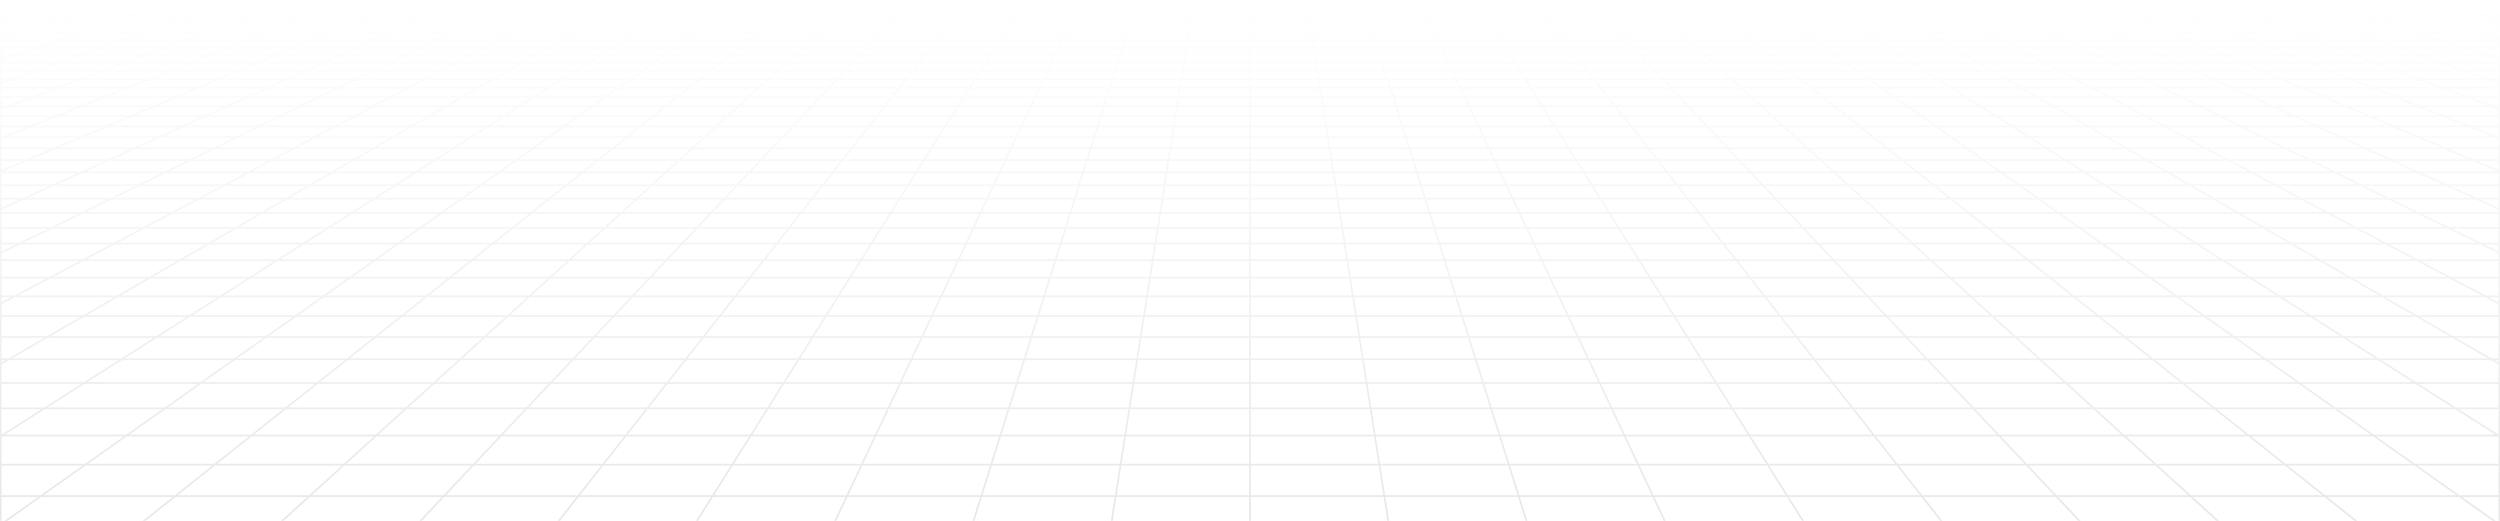 <svg width="1440" height="300" viewBox="0 0 1440 300" fill="none" xmlns="http://www.w3.org/2000/svg">
<path d="M23.864 4.389L35.05 1M23.864 4.389L57.014 4.389M23.864 4.389L12.306 7.889M23.864 4.389L0.387 4.389M35.05 1L30.98 1.001L26.952 1.009L23.007 1.029L19.186 1.07L15.531 1.136L12.081 1.235L8.877 1.373L5.902 1.549L3.35 1.792L1.026 2.074L0.387 2.172V4.389M35.05 1L67.667 1M67.667 1L100.283 1M67.667 1L57.014 4.389M100.283 1L132.9 1M100.283 1L90.163 4.389M132.9 1L165.517 1M132.9 1L123.312 4.389M165.517 1L198.133 1M165.517 1L156.461 4.389M198.133 1L230.75 1M198.133 1L189.61 4.389M230.75 1L263.367 1M230.75 1L222.76 4.389M263.367 1L295.983 1M263.367 1L255.909 4.389M295.983 1L328.6 1M295.983 1L289.059 4.389M328.6 1L361.217 1M328.6 1L322.208 4.389M361.217 1L393.833 1M361.217 1L355.357 4.389M393.833 1L426.45 1M393.833 1L388.507 4.389M426.45 1L459.067 1M426.45 1L425.266 1.837L423.472 3.105L421.656 4.389M459.067 1L491.683 1M459.067 1L458.015 1.837L454.806 4.389M491.683 1L524.3 1M491.683 1L487.955 4.389M524.3 1L556.917 1M524.3 1L523.114 2.258L521.912 3.531L521.509 3.959L521.104 4.389M556.917 1L589.533 1M556.917 1L555.928 2.258L555.596 2.68L555.262 3.105L554.253 4.389M589.533 1L622.15 1M589.533 1L587.402 4.389M622.15 1L621.953 1.418L621.756 1.837L620.755 3.959L620.552 4.389M622.15 1L654.766 1M654.766 1L687.384 1M654.766 1L653.701 4.389M687.384 1L720 1M687.384 1L687.186 2.258L686.851 4.389M720 1L752.616 1M720 1V4.389M752.616 1L785.234 1M752.616 1L752.814 2.258L753.149 4.389M785.234 1L817.85 1M785.234 1L786.299 4.389M817.85 1L818.047 1.418L818.244 1.837L819.245 3.959L819.448 4.389M817.85 1L850.466 1M850.466 1L883.084 1M850.466 1L852.327 3.959L852.598 4.389M883.084 1L915.7 1M883.084 1L884.072 2.258L884.404 2.68L885.073 3.531L885.409 3.959L885.747 4.389M915.7 1L948.317 1M915.7 1L916.886 2.258L918.087 3.531L918.491 3.959L918.896 4.389M948.317 1L980.933 1M948.317 1L952.045 4.389M980.933 1L1013.55 1M980.933 1L981.985 1.837L985.194 4.389M1013.55 1L1046.17 1M1013.55 1L1018.34 4.389M1046.17 1L1078.78 1M1046.17 1L1051.49 4.389M1078.78 1L1111.4 1M1078.78 1L1084.64 4.389M1111.4 1L1144.02 1M1111.4 1L1117.79 4.389M1144.02 1L1176.63 1M1144.02 1L1150.94 4.389M1176.63 1L1209.25 1M1176.63 1L1184.09 4.389M1209.25 1L1241.87 1M1209.25 1L1217.24 4.389M1241.87 1L1274.48 1M1241.87 1L1250.39 4.389M1274.48 1L1307.1 1M1274.48 1L1283.54 4.389M1307.1 1L1339.72 1M1307.1 1L1316.69 4.389M1339.72 1L1372.33 1M1339.72 1L1349.84 4.389M1372.33 1L1404.95 1M1372.33 1L1382.99 4.389M1404.95 1L1409.02 1.001L1413.05 1.009L1416.99 1.029L1420.81 1.07L1424.47 1.136L1427.92 1.235L1431.12 1.373L1434.1 1.549L1436.65 1.792L1438.97 2.074L1439.61 2.172V4.389M1404.95 1L1416.14 4.389M1349.84 4.389L1316.69 4.389M1349.84 4.389L1382.99 4.389M1349.84 4.389L1360.29 7.889M1316.69 4.389L1326.6 7.889M1316.69 4.389L1283.54 4.389M1217.24 4.389L1184.09 4.389M1217.24 4.389L1250.39 4.389M1217.24 4.389L1219.28 5.253L1225.5 7.889M1184.09 4.389L1191.8 7.889M1184.09 4.389L1150.94 4.389M1084.64 4.389L1051.49 4.389M1084.64 4.389L1117.79 4.389M1084.64 4.389L1086.14 5.253L1086.89 5.687L1090.7 7.889M1051.49 4.389L1052.17 4.819L1052.85 5.253L1057 7.889M1051.49 4.389L1018.34 4.389M952.045 4.389L952.52 4.819L955.898 7.889M952.045 4.389L918.896 4.389M952.045 4.389L985.194 4.389M918.896 4.389L919.711 5.253L920.122 5.687L920.533 6.124L922.198 7.889M918.896 4.389L885.747 4.389M819.448 4.389L786.299 4.389M819.448 4.389L852.598 4.389M819.448 4.389L821.099 7.889M786.299 4.389L786.434 4.819L786.57 5.253L786.707 5.687L787.121 7.003L787.399 7.889M786.299 4.389L753.149 4.389M686.851 4.389L653.701 4.389M686.851 4.389L720 4.389M686.851 4.389L686.3 7.889M653.701 4.389L653.566 4.819L653.43 5.253L653.293 5.687L652.601 7.889M653.701 4.389L620.552 4.389M554.253 4.389L521.104 4.389M554.253 4.389L587.402 4.389M554.253 4.389L553.574 5.253L552.198 7.003L551.851 7.445L551.501 7.889M521.104 4.389L520.289 5.253L519.878 5.687L519.466 6.124L517.802 7.889M521.104 4.389L487.955 4.389M421.656 4.389L388.507 4.389M421.656 4.389L454.806 4.389M421.656 4.389L420.433 5.253L419.817 5.687L416.703 7.889M388.507 4.389L387.828 4.819L387.148 5.253L383.003 7.889M388.507 4.389L355.357 4.389M289.059 4.389L255.909 4.389M289.059 4.389L322.208 4.389M289.059 4.389L287.292 5.253L286.403 5.687L281.904 7.889M255.909 4.389L248.204 7.889M255.909 4.389L222.76 4.389M156.461 4.389L123.312 4.389M156.461 4.389L189.61 4.389M156.461 4.389L147.105 7.889M123.312 4.389L113.405 7.889M123.312 4.389L90.163 4.389M1439.73 36.077H1439.61M1406.36 36.077L1393.71 31.605M1406.36 36.077L1419.5 40.72M1406.36 36.077H1368.23M1406.36 36.077L1439.61 36.077M1393.71 31.605L1431.14 31.605M1393.71 31.605L1381.51 27.294M1393.71 31.605L1356.28 31.605M1431.14 31.605L1418.26 27.294M1431.14 31.605H1439.61M1431.14 31.605L1439.61 34.442M1393.86 19.125L1358.39 19.125M1393.86 19.125L1382.29 15.251M1393.86 19.125L1429.32 19.125M1393.86 19.125L1405.84 23.137M1358.39 19.125L1347.43 15.251M1358.39 19.125L1369.74 23.137M1358.39 19.125L1322.93 19.125M1382.29 15.251L1347.43 15.251M1382.29 15.251L1371.1 11.508M1382.29 15.251L1417.14 15.251M1347.43 15.251L1312.57 15.251M1347.43 15.251L1336.84 11.508M1439.98 106.666H1439.61M1409.21 106.666L1392.89 99.251M1409.21 106.666L1426.34 114.449M1409.21 106.666L1359.98 106.666M1409.21 106.666H1439.61M1392.89 99.251L1377.32 92.18M1392.89 99.251L1344.83 99.251M1392.89 99.251H1439.61M1424.28 92.18L1377.32 92.18M1424.28 92.18L1408.35 85.428M1424.28 92.18H1439.61M1424.28 92.18L1439.61 98.683M1393.13 78.974L1348.26 78.974M1393.13 78.974L1378.57 72.8M1393.13 78.974H1438.01M1393.13 78.974L1408.35 85.428M1348.26 78.974L1334.67 72.8M1348.26 78.974L1362.46 85.428M1348.26 78.974H1303.38M1378.57 72.8H1334.67M1378.57 72.8L1422.48 72.8M1378.57 72.8L1364.63 66.888M1334.67 72.8L1321.66 66.888M1334.67 72.8H1290.76M1338.44 55.783H1297.21M1338.44 55.783L1326.13 50.562M1338.44 55.783L1379.67 55.783M1338.44 55.783L1351.27 61.22M1297.21 55.783L1285.72 50.562M1297.21 55.783L1309.18 61.22M1297.21 55.783L1255.98 55.783M1326.13 50.562L1285.72 50.562M1326.13 50.562L1366.54 50.562M1326.13 50.562L1314.3 45.545M1285.72 50.562L1274.68 45.545M1285.72 50.562H1245.31M1291.97 36.077H1253.84M1291.97 36.077L1281.42 31.605M1291.97 36.077L1330.1 36.077M1291.97 36.077L1302.92 40.72M1253.84 36.077L1243.99 31.605M1253.84 36.077L1264.06 40.72M1253.84 36.077L1215.71 36.077M1281.42 31.605L1243.99 31.605M1281.42 31.605L1318.85 31.605M1281.42 31.605L1271.26 27.294M1243.99 31.605L1234.51 27.294M1243.99 31.605L1206.57 31.605M1251.99 19.125L1216.53 19.125M1251.99 19.125L1242.86 15.251M1251.99 19.125L1287.46 19.125M1251.99 19.125L1261.45 23.137M1216.53 19.125L1208 15.251M1216.53 19.125L1225.36 23.137M1216.53 19.125L1181.06 19.125M1242.86 15.251L1208 15.251M1242.86 15.251L1234.03 11.508M1242.86 15.251L1277.71 15.251M1208 15.251L1173.14 15.251M1208 15.251L1199.76 11.508M1414.39 235.212L1391.42 220.602M1414.39 235.212L1438.99 250.857M1414.39 235.212H1344.95M1414.39 235.212H1439.61M1391.42 220.602L1369.92 206.928M1391.42 220.602H1324.28M1391.42 220.602H1439.61M1391.89 182.048H1330.81M1391.89 182.048L1372.26 170.698M1391.89 182.048L1412.73 194.102M1391.89 182.048H1439.61M1330.81 182.048L1312.96 170.698M1330.81 182.048L1349.76 194.102M1330.81 182.048L1269.73 182.048M1372.26 170.698L1312.96 170.698M1372.26 170.698H1431.56M1372.26 170.698L1353.75 159.993M1312.96 170.698L1296.13 159.993M1312.96 170.698H1253.67M1319.7 140.307H1265.18M1319.7 140.307L1304.01 131.237M1319.7 140.307L1374.22 140.307M1319.7 140.307L1336.25 149.879M1265.18 140.307L1250.92 131.237M1265.18 140.307L1280.23 149.879M1265.18 140.307H1210.66M1304.01 131.237H1250.92M1304.01 131.237L1357.11 131.237M1304.01 131.237L1289.13 122.629M1250.92 131.237L1237.39 122.629M1250.92 131.237H1197.83M1261.52 106.666H1212.29M1261.52 106.666L1248.7 99.251M1261.52 106.666L1310.75 106.666M1261.52 106.666L1274.98 114.449M1212.29 106.666L1200.64 99.251M1212.29 106.666L1224.53 114.449M1212.29 106.666H1163.06M1248.7 99.251H1200.64M1248.7 99.251L1296.76 99.251M1248.7 99.251L1236.47 92.18M1200.64 99.251L1189.52 92.18M1200.64 99.251H1152.57M1213.63 78.974H1168.76M1213.63 78.974L1202.95 72.8M1213.63 78.974H1258.51M1213.63 78.974L1224.79 85.428M1168.76 78.974L1159.05 72.8M1168.76 78.974L1178.9 85.428M1168.76 78.974L1123.88 78.974M1202.95 72.8H1159.05M1202.95 72.8H1246.86M1202.95 72.8L1192.73 66.888M1159.05 72.8L1149.75 66.888M1159.05 72.8L1115.14 72.8M1173.52 55.783H1132.3M1173.52 55.783L1164.5 50.562M1173.52 55.783L1214.75 55.783M1173.52 55.783L1182.93 61.22M1132.3 55.783L1131.25 55.119L1124.09 50.562M1132.3 55.783L1140.84 61.22M1132.3 55.783L1091.07 55.783M1164.5 50.562H1124.09M1164.5 50.562L1204.9 50.562M1164.5 50.562L1155.82 45.545M1124.09 50.562L1116.2 45.545M1124.09 50.562L1083.68 50.562M1139.44 36.077L1101.31 36.077M1139.44 36.077L1131.71 31.605M1139.44 36.077H1177.58M1139.44 36.077L1147.48 40.72M1101.31 36.077L1094.28 31.605M1101.31 36.077L1104.02 37.798L1108.61 40.72M1101.31 36.077H1063.18M1131.71 31.605L1094.28 31.605M1131.71 31.605L1169.14 31.605M1131.71 31.605L1124.26 27.294M1094.28 31.605L1087.51 27.294M1094.28 31.605L1056.85 31.605M1110.13 19.125L1074.66 19.125M1110.13 19.125L1103.43 15.251M1110.13 19.125L1145.59 19.125M1110.13 19.125L1117.07 23.137M1074.66 19.125L1070.07 16.207L1069.32 15.728L1068.57 15.251M1074.66 19.125L1080.97 23.137M1074.66 19.125L1039.2 19.125M1103.43 15.251L1068.57 15.251M1103.43 15.251L1096.96 11.508M1103.43 15.251L1138.29 15.251M1068.57 15.251L1033.71 15.251M1068.57 15.251L1062.69 11.508M1389.23 401.639H1293.63M1389.23 401.639L1359.13 374.285M1389.23 401.639L1422.31 431.698M1389.23 401.639L1439.61 401.64M1293.63 401.639L1267.82 374.285M1293.63 401.639L1321.98 431.698M1293.63 401.639L1198.02 401.639M1359.13 374.285H1267.82M1359.13 374.285L1331.62 349.287M1359.13 374.285H1439.61M1267.82 374.285L1244.24 349.287M1267.82 374.285L1176.52 374.285M1283.13 305.234L1202.69 305.234M1283.13 305.234L1261.67 285.726M1283.13 305.234H1363.58M1283.13 305.234L1306.37 326.351M1202.69 305.234L1184.28 285.726M1202.69 305.234L1222.61 326.351M1202.69 305.234H1122.24M1261.67 285.726L1184.28 285.726M1261.67 285.726H1339.05M1261.67 285.726L1241.77 267.651M1184.28 285.726L1167.23 267.651M1184.28 285.726H1106.9M1206.07 235.212H1136.63M1206.07 235.212L1189.99 220.602M1206.07 235.212H1275.51M1206.07 235.212L1223.29 250.857M1136.63 235.212L1122.85 220.602M1136.63 235.212L1151.39 250.857M1136.63 235.212L1067.2 235.212M1189.99 220.602H1122.85M1189.99 220.602H1257.14M1189.99 220.602L1174.95 206.928M1122.85 220.602L1109.95 206.928M1122.85 220.602L1055.71 220.602M1147.57 182.048L1086.48 182.048M1147.57 182.048L1135.07 170.698M1147.57 182.048H1208.65M1147.57 182.048L1160.83 194.102M1086.48 182.048L1075.78 170.698M1086.48 182.048L1097.85 194.102M1086.48 182.048H1025.4M1135.07 170.698L1075.78 170.698M1135.07 170.698H1194.37M1135.07 170.698L1123.29 159.993M1075.78 170.698L1065.68 159.993M1075.78 170.698H1016.48M1101.63 140.307L1047.11 140.307M1101.63 140.307L1091.65 131.237M1101.63 140.307H1156.15M1101.63 140.307L1112.16 149.879M1047.11 140.307L1038.55 131.237M1047.11 140.307L1056.14 149.879M1047.11 140.307H992.591M1091.65 131.237H1038.55M1091.65 131.237L1144.74 131.237M1091.65 131.237L1082.17 122.629M1038.55 131.237L1030.43 122.629M1038.55 131.237H985.461M1064.6 106.666L1015.38 106.666M1064.6 106.666L1056.44 99.251M1064.6 106.666H1113.83M1064.6 106.666L1073.17 114.449M1015.38 106.666L1008.38 99.251M1015.38 106.666L1022.72 114.449M1015.38 106.666H966.146M1056.44 99.251L1008.38 99.251M1056.44 99.251H1104.51M1056.44 99.251L1048.66 92.18M1008.38 99.251L1001.71 92.18M1008.38 99.251H960.318M1034.13 78.974L989.253 78.974M1034.13 78.974L1027.33 72.8M1034.13 78.974H1079M1034.13 78.974L1041.23 85.428M989.253 78.974L983.43 72.8M989.253 78.974L995.341 85.428M989.253 78.974H944.378M1027.33 72.8H983.43M1027.33 72.8L1071.24 72.8M1027.33 72.8L1020.83 66.888M983.43 72.8L977.852 66.888M983.43 72.8H939.524M1008.61 55.783L967.376 55.783M1008.61 55.783L1002.86 50.562M1008.61 55.783H1049.84M1008.61 55.783L1014.59 61.22M967.376 55.783L968.007 56.45L972.506 61.22M967.376 55.783L962.452 50.562M967.376 55.783L926.147 55.783M1002.86 50.562H962.452M1002.86 50.562L1043.27 50.562M1002.86 50.562L997.339 45.545M962.452 50.562L957.719 45.545M962.452 50.562L922.043 50.562M986.919 36.077H948.788M986.919 36.077L981.997 31.605M986.919 36.077L1025.05 36.077M986.919 36.077L992.029 40.72M948.788 36.077L944.569 31.605M948.788 36.077L950.411 37.798L951.506 38.958L953.168 40.72M948.788 36.077L910.657 36.077M981.997 31.605L944.569 31.605M981.997 31.605L1019.43 31.605M981.997 31.605L977.254 27.294M944.569 31.605L943.027 29.97L942.01 28.892L940.503 27.294M944.569 31.605L907.141 31.605M968.263 19.125L932.798 19.125M968.263 19.125L965.052 16.207L964 15.251M968.263 19.125L1003.73 19.125M968.263 19.125L972.118 22.628L972.678 23.137M932.798 19.125L930.044 16.207L929.593 15.728L929.143 15.251M932.798 19.125L934.673 21.113L936.582 23.137M932.798 19.125L897.331 19.125M964 15.251L929.143 15.251M964 15.251L959.881 11.508M964 15.251L998.857 15.251M929.143 15.251L894.286 15.251M929.143 15.251L925.612 11.508M1006.81 401.639H911.209M1006.81 401.639L993.912 374.285M1006.81 401.639H1102.42M1006.81 401.639L1020.99 431.698M911.209 401.639L902.608 374.285M911.209 401.639L920.66 431.698M911.209 401.639H815.604M993.912 374.285H902.608M993.912 374.285H1085.22M993.912 374.285L982.121 349.287M902.608 374.285L894.747 349.287M902.608 374.285H811.304M961.343 305.234H880.896M961.343 305.234L952.142 285.726M961.343 305.234H1041.79M961.343 305.234L971.304 326.351M880.896 305.234L874.762 285.726M880.896 305.234L887.535 326.351M880.896 305.234H800.447M952.142 285.726H874.762M952.142 285.726H1029.52M952.142 285.726L943.617 267.651M874.762 285.726L869.078 267.651M874.762 285.726H797.381M928.317 235.212L858.878 235.212M928.317 235.212L921.426 220.602M928.317 235.212H997.756M928.317 235.212L935.696 250.857M858.878 235.212L854.284 220.602M858.878 235.212L863.797 250.857M858.878 235.212H789.439M921.426 220.602L854.284 220.602M921.426 220.602H988.568M921.426 220.602L914.977 206.928M854.284 220.602L849.984 206.928M854.284 220.602H787.142M903.242 182.048L842.162 182.048M903.242 182.048L897.889 170.698M903.242 182.048H964.323M903.242 182.048L908.927 194.102M842.162 182.048L838.593 170.698M842.162 182.048L845.952 194.102M842.162 182.048H781.081M897.889 170.698L838.593 170.698M897.889 170.698H957.185M897.889 170.698L892.84 159.993M838.593 170.698L835.226 159.993M838.593 170.698H779.296M883.555 140.307L829.036 140.307M883.555 140.307L879.277 131.237M883.555 140.307H938.073M883.555 140.307L888.069 149.879M829.036 140.307L826.185 131.237M829.036 140.307L832.046 149.879M829.036 140.307H774.518M879.277 131.237L826.185 131.237M879.277 131.237H932.369M879.277 131.237L875.217 122.629M826.185 131.237L823.478 122.629M826.185 131.237H773.092M867.688 106.666H818.459M867.688 106.666L864.191 99.251M867.688 106.666H916.917M867.688 106.666L871.358 114.449M818.459 106.666L816.127 99.251M818.459 106.666L820.906 114.449M818.459 106.666L769.229 106.666M864.191 99.251H816.127M864.191 99.251H912.254M864.191 99.251L862.921 96.56L860.855 92.18M816.127 99.251L813.903 92.18M816.127 99.251L768.063 99.251M854.627 78.974H809.751M854.627 78.974L851.715 72.8M854.627 78.974H899.503M854.627 78.974L856.896 83.787L857.671 85.428M809.751 78.974L809.013 76.627L807.81 72.8M809.751 78.974L811.781 85.428M809.751 78.974L764.875 78.974M851.715 72.8L851.36 72.047L848.926 66.888M851.715 72.8H807.81M851.715 72.8H895.62M807.81 72.8L807.103 70.553L806.871 69.812L806.638 69.075L805.951 66.888M807.81 72.8L763.905 72.8M843.689 55.783L802.459 55.783M843.689 55.783L842.445 53.146L842.138 52.495L841.833 51.847L841.528 51.203L841.226 50.562M843.689 55.783H884.918M843.689 55.783L846.253 61.22M802.459 55.783L801.222 51.847L801.019 51.203L800.818 50.562M802.459 55.783L804.168 61.22M802.459 55.783L761.229 55.783M841.226 50.562L800.818 50.562M841.226 50.562H881.635M841.226 50.562L839.736 47.403L839.443 46.781L838.86 45.545M800.818 50.562L799.824 47.403L799.628 46.781L799.434 46.161L799.24 45.545M800.818 50.562L760.408 50.562M834.394 36.077L796.262 36.077M834.394 36.077L832.284 31.605M834.394 36.077H872.526M834.394 36.077L834.934 37.221L835.753 38.958L836.584 40.72M796.262 36.077L796.442 36.647L797.537 40.13L797.723 40.72M796.262 36.077L794.856 31.605M796.262 36.077L758.131 36.077M832.284 31.605L794.856 31.605M832.284 31.605L869.712 31.605M832.284 31.605L830.251 27.294M794.856 31.605L794.342 29.97L794.173 29.429L794.003 28.892L793.501 27.294M794.856 31.605L757.428 31.605M826.398 19.125L790.933 19.125M826.398 19.125L825.022 16.207L824.572 15.251M826.398 19.125L861.865 19.125M826.398 19.125L827.101 20.613L827.336 21.113L827.574 21.616L828.291 23.137M790.933 19.125L790.778 18.634L790.471 17.657L790.166 16.688L789.715 15.251M790.933 19.125L791.558 21.113L791.715 21.616L792.034 22.628L792.194 23.137M790.933 19.125L755.466 19.125M824.572 15.251L789.715 15.251M824.572 15.251L823.024 11.969L822.806 11.508M824.572 15.251L859.429 15.251M789.715 15.251L789.565 14.776L789.416 14.303L789.268 13.832L789.121 13.364L788.682 11.969L788.537 11.508M789.715 15.251L754.857 15.251M624.396 401.639H528.791M624.396 401.639L628.696 374.285M624.396 401.639H720M624.396 401.639L619.67 431.698M528.791 401.639L537.392 374.285M528.791 401.639L519.34 431.698M528.791 401.639H433.186M628.696 374.285H537.392M628.696 374.285H720M628.696 374.285L632.626 349.287M537.392 374.285L545.253 349.287M537.392 374.285H446.088M639.553 305.234H559.104M639.553 305.234L642.619 285.726M639.553 305.234H720M639.553 305.234L636.232 326.351M559.104 305.234L565.238 285.726M559.104 305.234L552.464 326.351M559.104 305.234H478.657M642.619 285.726H565.238M642.619 285.726H720M642.619 285.726L645.461 267.651M565.238 285.726L570.922 267.651M565.238 285.726H487.858M650.561 235.212L581.122 235.212M650.561 235.212L652.858 220.602M650.561 235.212H720M650.561 235.212L648.101 250.857M581.122 235.212L585.716 220.602M581.122 235.212L576.203 250.857M581.122 235.212H511.683M652.858 220.602L585.716 220.602M652.858 220.602H720M652.858 220.602L655.008 206.928M585.716 220.602L590.015 206.928M585.716 220.602H518.574M658.919 182.048L597.838 182.048M658.919 182.048L660.704 170.698M658.919 182.048H720M658.919 182.048L657.024 194.102M597.838 182.048L601.407 170.698M597.838 182.048L594.048 194.102M597.838 182.048H536.758M660.704 170.698L601.407 170.698M660.704 170.698H720M660.704 170.698L662.387 159.993M601.407 170.698L604.774 159.993M601.407 170.698H542.111M665.482 140.307L610.964 140.307M665.482 140.307L666.908 131.237M665.482 140.307H720M665.482 140.307L663.977 149.879M610.964 140.307L613.815 131.237M610.964 140.307L607.954 149.879M610.964 140.307H556.445M666.908 131.237L613.815 131.237M666.908 131.237H720M666.908 131.237L668.261 122.629M613.815 131.237L616.522 122.629M613.815 131.237H560.723M670.771 106.666H621.541M670.771 106.666L671.937 99.251M670.771 106.666L720 106.666M670.771 106.666L669.547 114.449M621.541 106.666L623.873 99.251M621.541 106.666L619.094 114.449M621.541 106.666H572.312M671.937 99.251H623.873M671.937 99.251L720 99.251M671.937 99.251L673.048 92.18M623.873 99.251L626.097 92.18M623.873 99.251H575.809M675.125 78.974H630.249M675.125 78.974L676.095 72.8M675.125 78.974L720 78.974M675.125 78.974L674.11 85.428M630.249 78.974L631.952 73.558L632.19 72.8M630.249 78.974L628.219 85.428M630.249 78.974H585.373M676.095 72.8L676.213 72.047L677.025 66.888M676.095 72.8H632.19M676.095 72.8L720 72.8M632.19 72.8L632.897 70.553L633.129 69.812L633.362 69.075L634.049 66.888M632.19 72.8H588.285M678.771 55.783L637.541 55.783M678.771 55.783L679.591 50.562M678.771 55.783L720 55.783M678.771 55.783L678.454 57.795L678.347 58.473L678.241 59.155L678.025 60.528L677.915 61.22M637.541 55.783L638.778 51.847L639.183 50.562M637.541 55.783L635.832 61.22M637.541 55.783L596.311 55.783M679.591 50.562L639.183 50.562M679.591 50.562L720 50.562M679.591 50.562L680.38 45.545M639.183 50.562L640.175 47.403L640.372 46.781L640.566 46.161L640.76 45.545M639.183 50.562H598.774M681.869 36.077L643.738 36.077M681.869 36.077L682.572 31.605M681.869 36.077L720 36.077M681.869 36.077L681.139 40.72M643.738 36.077L643.558 36.647L642.463 40.13L642.277 40.72M643.738 36.077L645.144 31.605M643.738 36.077H605.606M682.572 31.605L645.144 31.605M682.572 31.605L720 31.605M682.572 31.605L683.249 27.294M645.144 31.605L645.658 29.97L645.827 29.429L645.997 28.892L646.499 27.294M645.144 31.605L607.716 31.605M684.533 19.125L649.067 19.125M684.533 19.125L685.143 15.251M684.533 19.125L720 19.125M684.533 19.125L683.903 23.137M649.067 19.125L649.222 18.634L649.53 17.657L649.682 17.171L649.985 16.207L650.135 15.728L650.286 15.251M649.067 19.125L648.442 21.113L648.285 21.616L647.966 22.628L647.806 23.137M649.067 19.125L613.601 19.125M685.143 15.251L685.217 14.776L685.292 14.303L685.366 13.832L685.731 11.508M685.143 15.251L650.286 15.251M685.143 15.251L720 15.251M650.286 15.251L615.428 15.251M650.286 15.251L650.584 14.303L650.732 13.832L650.879 13.364L651.317 11.969L651.463 11.508M241.977 401.639H146.373M241.977 401.639L263.48 374.285M241.977 401.639L337.581 401.639M241.977 401.639L218.348 431.698M146.373 401.639L172.176 374.285M146.373 401.639L118.019 431.698M146.373 401.639H50.768M263.48 374.285H172.176M263.48 374.285L354.784 374.285M263.48 374.285L283.131 349.287M172.176 374.285L195.758 349.287M172.176 374.285H80.872M317.761 305.234L237.313 305.234M317.761 305.234L333.096 285.726M317.761 305.234H398.209M317.761 305.234L301.161 326.351M237.313 305.234L255.715 285.726M237.313 305.234L217.393 326.351M237.313 305.234H156.866M333.096 285.726L255.715 285.726M333.096 285.726H410.477M333.096 285.726L347.304 267.651M255.715 285.726L272.765 267.651M255.715 285.726H178.334M372.804 235.212H303.365M372.804 235.212L384.29 220.602M372.804 235.212L442.244 235.212M372.804 235.212L360.506 250.857M303.365 235.212L317.147 220.602M303.365 235.212L288.607 250.857M303.365 235.212H233.926M384.29 220.602H317.147M384.29 220.602L451.432 220.602M384.29 220.602L395.039 206.928M317.147 220.602L330.046 206.928M317.147 220.602H250.005M414.596 182.048L353.516 182.048M414.596 182.048L423.518 170.698M414.596 182.048H475.677M414.596 182.048L405.121 194.102M353.516 182.048L364.222 170.698M353.516 182.048L342.145 194.102M353.516 182.048H292.435M423.518 170.698L364.222 170.698M423.518 170.698H482.815M423.518 170.698L431.934 159.993M364.222 170.698L374.321 159.993M364.222 170.698H304.926M447.409 140.307L392.89 140.307M447.409 140.307L454.539 131.237M447.409 140.307H501.927M447.409 140.307L439.885 149.879M392.89 140.307L401.446 131.237M392.89 140.307L383.861 149.879M392.89 140.307H338.371M454.539 131.237H401.446M454.539 131.237H507.631M454.539 131.237L461.305 122.629M401.446 131.237L409.566 122.629M401.446 131.237L348.354 131.237M473.854 106.666L424.625 106.666M473.854 106.666L479.682 99.251M473.854 106.666H523.083M473.854 106.666L467.735 114.449M424.625 106.666L431.619 99.251M424.625 106.666L417.282 114.449M424.625 106.666H375.396M479.682 99.251L431.619 99.251M479.682 99.251H527.746M479.682 99.251L485.241 92.18M431.619 99.251L438.29 92.18M431.619 99.251H383.556M495.622 78.974L495 79.765L494.374 80.561L490.549 85.428M495.622 78.974L450.746 78.974M495.622 78.974L500.475 72.8M495.622 78.974H540.497M450.746 78.974L456.57 72.8M450.746 78.974L444.659 85.428M450.746 78.974H405.87M500.475 72.8H456.57M500.475 72.8H544.38M500.475 72.8L505.123 66.888M456.57 72.8L462.148 66.888M456.57 72.8L412.665 72.8M513.853 55.783L472.623 55.783M513.853 55.783L517.957 50.562M513.853 55.783L555.082 55.783M513.853 55.783L509.579 61.22M472.623 55.783L475.725 52.495L477.548 50.562M472.623 55.783L467.494 61.22M472.623 55.783H431.393M517.957 50.562L477.548 50.562M517.957 50.562L558.365 50.562M517.957 50.562L521.415 46.161L521.9 45.545M477.548 50.562L482.28 45.545M477.548 50.562H437.139M529.343 36.077H491.212M529.343 36.077L530.234 34.943L532.859 31.605M529.343 36.077L567.474 36.077M529.343 36.077L528.444 37.221L526.618 39.542L525.693 40.72M491.212 36.077L495.431 31.605M491.212 36.077L489.589 37.798L488.494 38.958L486.832 40.72M491.212 36.077L453.081 36.077M532.859 31.605L495.431 31.605M532.859 31.605L570.288 31.605M532.859 31.605L535.412 28.356L536.248 27.294M495.431 31.605L496.973 29.97L497.99 28.892L499.497 27.294M495.431 31.605L458.003 31.605M542.669 19.125L507.202 19.125M542.669 19.125L544.585 16.688L545.714 15.251M542.669 19.125L578.135 19.125M542.669 19.125L539.515 23.137M507.202 19.125L509.956 16.207L510.407 15.728L510.857 15.251M507.202 19.125L505.327 21.113L503.418 23.137M507.202 19.125L471.737 19.125M545.714 15.251L510.857 15.251M545.714 15.251L547.198 13.364L547.93 12.432L548.294 11.969L548.656 11.508M545.714 15.251L580.571 15.251M510.857 15.251L476 15.251M510.857 15.251L514.388 11.508M23.573 285.726H100.953M23.573 285.726L49.147 267.651M23.573 285.726H0.387M23.573 285.726L0.387 302.112M95.048 235.212H25.609M95.048 235.212L115.72 220.602M95.048 235.212L164.487 235.212M95.048 235.212L72.911 250.857M25.609 235.212L48.578 220.602M25.609 235.212L1.012 250.857M25.609 235.212H0.387M115.72 220.602H48.578M115.72 220.602L182.862 220.602M115.72 220.602L135.07 206.928M48.578 220.602L70.077 206.928M48.578 220.602H0.387M170.274 182.048L109.193 182.048M170.274 182.048L186.333 170.698M170.274 182.048H231.355M170.274 182.048L153.217 194.102M109.193 182.048L127.036 170.698M109.193 182.048L90.242 194.102M109.193 182.048H48.112M186.333 170.698L127.036 170.698M186.333 170.698H245.629M186.333 170.698L201.481 159.993M127.036 170.698L143.868 159.993M127.036 170.698H67.74M229.335 140.307H174.817M229.335 140.307L242.169 131.237M229.335 140.307H283.853M229.335 140.307L215.792 149.879M174.817 140.307L189.077 131.237M174.817 140.307L159.769 149.879M174.817 140.307L120.298 140.307M242.169 131.237H189.077M242.169 131.237H295.261M242.169 131.237L254.349 122.629M189.077 131.237L202.611 122.629M189.077 131.237L135.985 131.237M276.937 106.666H227.708M276.937 106.666L287.428 99.251M276.937 106.666H326.166M276.937 106.666L265.924 114.449M227.708 106.666L239.365 99.251M227.708 106.666L215.471 114.449M227.708 106.666L178.479 106.666M287.428 99.251H239.365M287.428 99.251H335.492M287.428 99.251L297.435 92.18M239.365 99.251L250.483 92.18M239.365 99.251L191.301 99.251M316.119 78.974H271.244M316.119 78.974L324.856 72.8M316.119 78.974L360.995 78.974M316.119 78.974L306.988 85.428M271.244 78.974L280.951 72.8M271.244 78.974L261.098 85.428M271.244 78.974H226.368M324.856 72.8H280.951M324.856 72.8L368.76 72.8M324.856 72.8L333.222 66.888M280.951 72.8L290.247 66.888M280.951 72.8H237.046M348.935 55.783L307.706 55.783M348.935 55.783L356.322 50.562M348.935 55.783L390.164 55.783M348.935 55.783L341.241 61.22M307.706 55.783L315.913 50.562M307.706 55.783L299.156 61.22M307.706 55.783H266.475M356.322 50.562H315.913M356.322 50.562L396.731 50.562M356.322 50.562L363.421 45.545M315.913 50.562L323.801 45.545M315.913 50.562L275.504 50.562M376.818 36.077L338.687 36.077M376.818 36.077L383.146 31.605M376.818 36.077H414.949M376.818 36.077L375.198 37.221L374.384 37.798L370.247 40.72M338.687 36.077L345.718 31.605M338.687 36.077L331.386 40.72M338.687 36.077L300.556 36.077M383.146 31.605L345.718 31.605M383.146 31.605L420.574 31.605M383.146 31.605L389.245 27.294M345.718 31.605L352.495 27.294M345.718 31.605L308.29 31.605M400.804 19.125L365.338 19.125M400.804 19.125L406.286 15.251M400.804 19.125L436.27 19.125M400.804 19.125L395.127 23.137M365.338 19.125L369.926 16.207L370.678 15.728L371.429 15.251M365.338 19.125L359.03 23.137M365.338 19.125L329.872 19.125M406.286 15.251L371.429 15.251M406.286 15.251L410.929 11.969L411.582 11.508M406.286 15.251L441.143 15.251M371.429 15.251L336.571 15.251M371.429 15.251L377.313 11.508M11.262 140.307L29.8 131.237M11.262 140.307H65.78M11.262 140.307L0.387 145.628M11.262 140.307H0.387M29.8 131.237H82.893M29.8 131.237L47.393 122.629M29.8 131.237H0.387M80.02 106.666H30.79M80.02 106.666L95.175 99.251M80.02 106.666L129.249 106.666M80.02 106.666L64.112 114.449M30.79 106.666L47.111 99.251M30.79 106.666L13.659 114.449M30.79 106.666H0.387M95.175 99.251H47.111M95.175 99.251L143.238 99.251M95.175 99.251L109.628 92.18M47.111 99.251L62.676 92.18M47.111 99.251H0.387M136.617 78.974L91.741 78.974M136.617 78.974L149.236 72.8M136.617 78.974H181.492M136.617 78.974L123.427 85.428M91.741 78.974L105.331 72.8M91.741 78.974L77.537 85.428M91.741 78.974H46.865M149.236 72.8L105.331 72.8M149.236 72.8H193.141M149.236 72.8L161.321 66.888M105.331 72.8L118.345 66.888M105.331 72.8H61.426M184.017 55.783H142.788M184.017 55.783L194.687 50.562M184.017 55.783L225.246 55.783M184.017 55.783L172.904 61.22M142.788 55.783L154.278 50.562M142.788 55.783L130.82 61.22M142.788 55.783L101.557 55.783M194.687 50.562L154.278 50.562M194.687 50.562H235.096M194.687 50.562L204.941 45.545M154.278 50.562L165.321 45.545M154.278 50.562L113.87 50.562M224.293 36.077L186.161 36.077M224.293 36.077L233.433 31.605M224.293 36.077L262.424 36.077M224.293 36.077L214.802 40.72M186.161 36.077L196.005 31.605M186.161 36.077L175.941 40.72M186.161 36.077H148.03M233.433 31.605L196.005 31.605M233.433 31.605L270.862 31.605M233.433 31.605L242.243 27.294M196.005 31.605L205.493 27.294M196.005 31.605L158.577 31.605M258.939 19.125L223.473 19.125M258.939 19.125L266.857 15.251M258.939 19.125L294.405 19.125M258.939 19.125L250.74 23.137M223.473 19.125L232 15.251M223.473 19.125L214.642 23.137M223.473 19.125L188.006 19.125M266.857 15.251L232 15.251M266.857 15.251L274.507 11.508M266.857 15.251L301.714 15.251M232 15.251L197.142 15.251M232 15.251L240.239 11.508M19.099 55.783L33.053 50.562M19.099 55.783H60.328M19.099 55.783L4.566 61.22M19.099 55.783L0.387 55.783M33.053 50.562H73.461M33.053 50.562L46.461 45.545M33.053 50.562L0.387 50.562M71.768 36.077H33.636M71.768 36.077L83.721 31.605M71.768 36.077L109.899 36.077M71.768 36.077L59.357 40.72M33.636 36.077L46.293 31.605M33.636 36.077L20.495 40.72M33.636 36.077L0.387 36.077M83.721 31.605L46.293 31.605M83.721 31.605L121.149 31.605M83.721 31.605L95.241 27.294M46.293 31.605L58.491 27.294M46.293 31.605L8.865 31.605M117.074 19.125L81.608 19.125M117.074 19.125L127.428 15.251M117.074 19.125L152.541 19.125M117.074 19.125L106.352 23.137M81.608 19.125L92.571 15.251M81.608 19.125L70.255 23.137M81.608 19.125L46.141 19.125M127.428 15.251L92.571 15.251M127.428 15.251L137.432 11.508M127.428 15.251L162.285 15.251M92.571 15.251L57.714 15.251M92.571 15.251L103.164 11.508M70.255 23.137L58.491 27.294M70.255 23.137L34.158 23.137M70.255 23.137L106.352 23.137M46.141 19.125L57.714 15.251M46.141 19.125L34.158 23.137M46.141 19.125L10.676 19.125M57.714 15.251L22.857 15.251M57.714 15.251L68.895 11.508M103.164 11.508L137.432 11.508M103.164 11.508L68.895 11.508M103.164 11.508L113.405 7.889M34.158 23.137L21.74 27.294M34.158 23.137L0.387 23.137M10.676 19.125L22.857 15.251M10.676 19.125L0.387 22.397M10.676 19.125L0.387 19.125M22.857 15.251L34.627 11.508M22.857 15.251L0.387 15.251M68.895 11.508L34.627 11.508M68.895 11.508L79.705 7.889M34.627 11.508L46.006 7.889M34.627 11.508L0.387 11.508M58.491 27.294L21.74 27.294M58.491 27.294L95.241 27.294M8.865 31.605L21.74 27.294M8.865 31.605L0.387 34.442M8.865 31.605L0.387 31.605M21.74 27.294L0.387 27.294M95.241 27.294L131.992 27.294M95.241 27.294L106.352 23.137M106.352 23.137L142.449 23.137M20.495 40.72L6.841 45.545M20.495 40.72H59.357M20.495 40.72L0.387 40.72M0.271 36.077H0.387M6.841 45.545L46.461 45.545M6.841 45.545L0.387 47.825M6.841 45.545H0.387M46.461 45.545L86.081 45.545M46.461 45.545L59.357 40.72M59.357 40.72L98.218 40.72M214.642 23.137L205.493 27.294M214.642 23.137L178.546 23.137M214.642 23.137L250.74 23.137M188.006 19.125L197.142 15.251M188.006 19.125L178.546 23.137M188.006 19.125L152.541 19.125M197.142 15.251L162.285 15.251M197.142 15.251L205.97 11.508M240.239 11.508L205.97 11.508M240.239 11.508L248.204 7.889M240.239 11.508L274.507 11.508M178.546 23.137L168.742 27.294M178.546 23.137L142.449 23.137M152.541 19.125L162.285 15.251M152.541 19.125L142.449 23.137M162.285 15.251L171.701 11.508M205.97 11.508L171.701 11.508M205.97 11.508L214.504 7.889M142.449 23.137L131.992 27.294M137.432 11.508L171.701 11.508M137.432 11.508L147.105 7.889M171.701 11.508L180.805 7.889M205.493 27.294L168.742 27.294M205.493 27.294L242.243 27.294M158.577 31.605L168.742 27.294M158.577 31.605L148.03 36.077M158.577 31.605L121.149 31.605M168.742 27.294L131.992 27.294M242.243 27.294L278.994 27.294M242.243 27.294L250.74 23.137M131.992 27.294L121.149 31.605M250.74 23.137L286.837 23.137M148.03 36.077L137.079 40.72M148.03 36.077L109.899 36.077M121.149 31.605L109.899 36.077M109.899 36.077L98.218 40.72M175.941 40.72L165.321 45.545M175.941 40.72H137.079M175.941 40.72L214.802 40.72M137.079 40.72L125.701 45.545M137.079 40.72L98.218 40.72M98.218 40.72L86.081 45.545M165.321 45.545L125.701 45.545M165.321 45.545L204.941 45.545M113.87 50.562L125.701 45.545M113.87 50.562L101.557 55.783M113.87 50.562L73.461 50.562M125.701 45.545H86.081M204.941 45.545H244.561M204.941 45.545L214.802 40.72M86.081 45.545L73.461 50.562M214.802 40.72L253.663 40.72M101.557 55.783L88.735 61.22M101.557 55.783L60.328 55.783M73.461 50.562L60.328 55.783M60.328 55.783L46.651 61.22M130.82 61.22L118.345 66.888M130.82 61.22H88.735M130.82 61.22L172.904 61.22M88.735 61.22L75.37 66.888M88.735 61.22L46.651 61.22M46.651 61.22L32.395 66.888M46.651 61.22L4.566 61.22M4.566 61.22H0.387M4.566 61.22L0.387 62.783M118.345 66.888L75.37 66.888M118.345 66.888H161.321M61.426 72.8L75.37 66.888M61.426 72.8L46.865 78.974M61.426 72.8H17.521M75.37 66.888H32.395M161.321 66.888H204.296M161.321 66.888L172.904 61.22M32.395 66.888L17.521 72.8M32.395 66.888H0.387M172.904 61.22L214.988 61.22M46.865 78.974L31.647 85.428M46.865 78.974H1.99M17.521 72.8L1.99 78.974M17.521 72.8H0.387M0.163 66.888H0.387M1.99 78.974L0.387 79.611M1.99 78.974H0.387M77.537 85.428L62.676 92.18M77.537 85.428H31.647M77.537 85.428L123.427 85.428M31.647 85.428L15.724 92.18M31.647 85.428H0.387M-4.04232e-05 79.765L0.387 79.611M62.676 92.18H15.724M62.676 92.18L109.628 92.18M15.724 92.18H0.387M15.724 92.18L0.387 98.683M109.628 92.18H156.579M109.628 92.18L123.427 85.428M123.427 85.428H169.317M13.659 114.449H64.112M13.659 114.449L0.387 120.479M13.659 114.449H0.387M0.022 106.666H0.387M64.112 114.449L114.565 114.449M64.112 114.449L47.393 122.629M0.241 120.545L0.387 120.479M359.03 23.137L352.495 27.294M359.03 23.137L322.934 23.137M359.03 23.137L395.127 23.137M329.872 19.125L336.571 15.251M329.872 19.125L322.934 23.137M329.872 19.125L294.405 19.125M336.571 15.251L301.714 15.251M336.571 15.251L343.044 11.508M377.313 11.508L343.044 11.508M377.313 11.508L379.47 10.137L383.003 7.889M377.313 11.508L411.582 11.508M322.934 23.137L315.744 27.294M322.934 23.137L286.837 23.137M294.405 19.125L301.714 15.251M294.405 19.125L286.837 23.137M301.714 15.251L308.776 11.508M343.044 11.508L308.776 11.508M343.044 11.508L349.303 7.889M286.837 23.137L278.994 27.294M274.507 11.508L281.904 7.889M274.507 11.508L308.776 11.508M308.776 11.508L309.642 11.049L311.364 10.137L315.603 7.889M352.495 27.294L315.744 27.294M352.495 27.294L389.245 27.294M308.29 31.605L315.744 27.294M308.29 31.605L300.556 36.077M308.29 31.605L270.862 31.605M315.744 27.294L278.994 27.294M389.245 27.294L425.996 27.294M389.245 27.294L395.127 23.137M278.994 27.294L270.862 31.605M395.127 23.137L431.225 23.137M300.556 36.077L292.525 40.72M300.556 36.077H262.424M270.862 31.605L269.824 32.154L262.424 36.077M262.424 36.077L253.663 40.72M331.386 40.72L330.454 41.313L323.801 45.545M331.386 40.72L292.525 40.72M331.386 40.72L370.247 40.72M292.525 40.72L284.181 45.545M292.525 40.72H253.663M253.663 40.72L244.561 45.545M323.801 45.545L284.181 45.545M323.801 45.545H363.421M275.504 50.562L284.181 45.545M275.504 50.562L266.475 55.783M275.504 50.562L235.096 50.562M284.181 45.545L244.561 45.545M363.421 45.545L403.041 45.545M363.421 45.545L370.247 40.72M244.561 45.545L235.096 50.562M370.247 40.72H409.109M266.475 55.783L257.073 61.22M266.475 55.783L225.246 55.783M235.096 50.562L225.246 55.783M225.246 55.783L214.988 61.22M299.156 61.22L290.247 66.888M299.156 61.22H257.073M299.156 61.22L341.241 61.22M257.073 61.22L247.271 66.888M257.073 61.22L214.988 61.22M214.988 61.22L204.296 66.888M290.247 66.888H247.271M290.247 66.888H333.222M237.046 72.8L247.271 66.888M237.046 72.8L226.368 78.974M237.046 72.8L193.141 72.8M247.271 66.888L204.296 66.888M333.222 66.888L376.197 66.888M333.222 66.888L341.241 61.22M204.296 66.888L193.141 72.8M341.241 61.22L383.326 61.22M226.368 78.974L215.208 85.428M226.368 78.974L181.492 78.974M193.141 72.8L181.492 78.974M181.492 78.974L169.317 85.428M261.098 85.428L250.483 92.18M261.098 85.428L215.208 85.428M261.098 85.428H306.988M215.208 85.428L203.531 92.18M215.208 85.428H169.317M169.317 85.428L156.579 92.18M250.483 92.18L203.531 92.18M250.483 92.18H297.435M191.301 99.251L203.531 92.18M191.301 99.251L178.479 106.666M191.301 99.251H143.238M203.531 92.18H156.579M297.435 92.18L344.386 92.18M297.435 92.18L306.988 85.428M156.579 92.18L143.238 99.251M306.988 85.428L352.878 85.428M178.479 106.666L165.018 114.449M178.479 106.666H129.249M143.238 99.251L129.249 106.666M129.249 106.666L114.565 114.449M215.471 114.449L202.611 122.629M215.471 114.449H165.018M215.471 114.449L265.924 114.449M165.018 114.449L150.871 122.629M165.018 114.449H114.565M114.565 114.449L99.132 122.629M202.611 122.629H150.871M202.611 122.629L254.349 122.629M135.985 131.237L150.871 122.629M135.985 131.237L120.298 140.307M135.985 131.237H82.893M150.871 122.629L99.132 122.629M254.349 122.629H306.089M254.349 122.629L265.924 114.449M99.132 122.629L82.893 131.237M99.132 122.629H47.393M265.924 114.449H316.377M120.298 140.307L103.746 149.879M120.298 140.307H65.78M82.893 131.237L65.78 140.307M47.393 122.629H0.387M65.78 140.307L47.723 149.879M159.769 149.879L143.868 159.993M159.769 149.879H103.746M159.769 149.879L215.792 149.879M103.746 149.879L86.254 159.993M103.746 149.879H47.723M47.723 149.879L28.641 159.993M47.723 149.879H0.387M143.868 159.993H86.254M143.868 159.993L201.481 159.993M67.74 170.698L86.254 159.993M67.74 170.698L48.112 182.048M67.74 170.698H8.444M86.254 159.993H28.641M201.481 159.993H259.094M201.481 159.993L215.792 149.879M28.641 159.993L8.444 170.698M28.641 159.993H0.387M215.792 149.879H271.816M48.112 182.048L27.266 194.102M48.112 182.048H0.387M8.444 170.698H0.387M8.444 170.698L0.387 174.969M90.242 194.102L70.077 206.928M90.242 194.102H27.266M90.242 194.102H153.217M27.266 194.102L5.085 206.928M27.266 194.102H0.387M70.077 206.928H5.085M70.077 206.928H135.07M5.085 206.928L0.387 209.644M5.085 206.928H0.387M135.07 206.928L200.062 206.928M135.07 206.928L153.217 194.102M153.217 194.102L216.193 194.102M1.012 250.857H72.911M1.012 250.857H0.387M1.012 250.857L0.387 251.254M72.911 250.857H144.809M72.911 250.857L49.147 267.651M503.418 23.137L501.964 24.678L501.475 25.197L499.497 27.294M503.418 23.137L467.321 23.137M503.418 23.137L539.515 23.137M471.737 19.125L474.948 16.207L476 15.251M471.737 19.125L467.881 22.628L467.321 23.137M471.737 19.125L436.27 19.125M476 15.251L441.143 15.251M476 15.251L480.119 11.508M514.388 11.508L480.119 11.508M514.388 11.508L515.682 10.137L517.802 7.889M514.388 11.508L548.656 11.508M467.321 23.137L466.193 24.162L462.746 27.294M467.321 23.137L431.225 23.137M436.27 19.125L441.143 15.251M436.27 19.125L431.225 23.137M441.143 15.251L444.689 12.432L445.851 11.508M480.119 11.508L445.851 11.508M480.119 11.508L484.102 7.889M431.225 23.137L425.996 27.294M411.582 11.508L412.231 11.049L416.703 7.889M411.582 11.508L445.851 11.508M445.851 11.508L447.576 10.137L450.402 7.889M499.497 27.294L462.746 27.294M499.497 27.294L536.248 27.294M458.003 31.605L462.746 27.294M458.003 31.605L453.081 36.077M458.003 31.605L420.574 31.605M462.746 27.294L425.996 27.294M536.248 27.294L572.998 27.294M536.248 27.294L539.515 23.137M425.996 27.294L420.574 31.605M539.515 23.137L575.612 23.137M453.081 36.077L449.91 38.958L449.266 39.542L447.971 40.72M453.081 36.077L414.949 36.077M420.574 31.605L414.949 36.077M414.949 36.077L409.109 40.72M486.832 40.72L482.28 45.545M486.832 40.72L447.971 40.72M486.832 40.72H525.693M447.971 40.72L442.661 45.545M447.971 40.72L409.109 40.72M409.109 40.72L403.041 45.545M482.28 45.545H442.661M482.28 45.545L521.9 45.545M437.139 50.562L440.616 47.403L441.3 46.781L442.661 45.545M437.139 50.562L431.393 55.783M437.139 50.562L396.731 50.562M442.661 45.545L403.041 45.545M521.9 45.545L561.52 45.545M521.9 45.545L525.693 40.72M403.041 45.545L396.731 50.562M525.693 40.72L564.555 40.72M431.393 55.783L425.409 61.22M431.393 55.783L390.164 55.783M396.731 50.562L390.164 55.783M390.164 55.783L383.326 61.22M467.494 61.22L464.849 64.024L464.179 64.734L462.148 66.888M467.494 61.22H425.409M467.494 61.22L509.579 61.22M425.409 61.22L419.173 66.888M425.409 61.22L383.326 61.22M383.326 61.22L376.197 66.888M462.148 66.888L419.173 66.888M462.148 66.888H505.123M412.665 72.8L419.173 66.888M412.665 72.8L405.87 78.974M412.665 72.8H368.76M419.173 66.888H376.197M505.123 66.888H548.099M505.123 66.888L506.255 65.448L509.579 61.22M376.197 66.888L368.76 72.8M509.579 61.22L551.662 61.22M405.87 78.974L398.769 85.428M405.87 78.974H360.995M368.76 72.8L360.995 78.974M360.995 78.974L352.878 85.428M444.659 85.428L438.29 92.18M444.659 85.428H398.769M444.659 85.428L490.549 85.428M398.769 85.428L391.338 92.18M398.769 85.428H352.878M352.878 85.428L344.386 92.18M438.29 92.18H391.338M438.29 92.18L485.241 92.18M383.556 99.251L391.338 92.18M383.556 99.251L375.396 106.666M383.556 99.251L335.492 99.251M391.338 92.18H344.386M485.241 92.18H532.193M485.241 92.18L490.549 85.428M344.386 92.18L335.492 99.251M490.549 85.428H536.439M375.396 106.666L366.83 114.449M375.396 106.666L326.166 106.666M335.492 99.251L326.166 106.666M326.166 106.666L316.377 114.449M417.282 114.449L409.566 122.629M417.282 114.449H366.83M417.282 114.449L467.735 114.449M366.83 114.449L357.827 122.629M366.83 114.449L316.377 114.449M316.377 114.449L306.089 122.629M409.566 122.629H357.827M409.566 122.629L461.305 122.629M348.354 131.237L357.827 122.629M348.354 131.237L338.371 140.307M348.354 131.237H295.261M357.827 122.629L306.089 122.629M461.305 122.629H513.044M461.305 122.629L467.735 114.449M306.089 122.629L295.261 131.237M467.735 114.449H518.188M338.371 140.307L327.838 149.879M338.371 140.307H283.853M295.261 131.237L283.853 140.307M283.853 140.307L271.816 149.879M383.861 149.879L374.321 159.993M383.861 149.879H327.838M383.861 149.879L439.885 149.879M327.838 149.879L316.707 159.993M327.838 149.879H271.816M271.816 149.879L259.094 159.993M374.321 159.993H316.707M374.321 159.993L431.934 159.993M304.926 170.698L316.707 159.993M304.926 170.698L292.435 182.048M304.926 170.698H245.629M316.707 159.993H259.094M431.934 159.993H489.547M431.934 159.993L439.885 149.879M259.094 159.993L245.629 170.698M439.885 149.879H495.907M292.435 182.048L279.169 194.102M292.435 182.048H231.355M245.629 170.698L231.355 182.048M231.355 182.048L216.193 194.102M342.145 194.102L330.046 206.928M342.145 194.102H279.169M342.145 194.102L405.121 194.102M279.169 194.102L265.054 206.928M279.169 194.102H216.193M216.193 194.102L200.062 206.928M330.046 206.928H265.054M330.046 206.928H395.039M250.005 220.602L265.054 206.928M250.005 220.602L233.926 235.212M250.005 220.602H182.862M265.054 206.928H200.062M395.039 206.928L460.031 206.928M395.039 206.928L405.121 194.102M200.062 206.928L182.862 220.602M405.121 194.102H468.097M233.926 235.212L216.708 250.857M233.926 235.212H164.487M182.862 220.602L164.487 235.212M164.487 235.212L144.809 250.857M288.607 250.857L272.765 267.651M288.607 250.857H216.708M288.607 250.857H360.506M216.708 250.857L198.226 267.651M216.708 250.857L144.809 250.857M144.809 250.857L123.686 267.651M272.765 267.651H198.226M272.765 267.651L347.304 267.651M178.334 285.726L198.226 267.651M178.334 285.726L156.866 305.234M178.334 285.726H100.953M198.226 267.651H123.686M347.304 267.651H421.844M347.304 267.651L360.506 250.857M123.686 267.651L100.953 285.726M123.686 267.651H49.147M360.506 250.857L432.405 250.857M156.866 305.234L133.625 326.351M156.866 305.234H76.418M100.953 285.726L76.418 305.234M49.147 267.651H0.387M76.418 305.234L49.857 326.351M76.418 305.234H0.387M217.393 326.351L195.758 349.287M217.393 326.351H133.625M217.393 326.351L301.161 326.351M133.625 326.351L108.384 349.287M133.625 326.351H49.857M49.857 326.351L21.01 349.287M49.857 326.351H0.387M195.758 349.287H108.384M195.758 349.287L283.131 349.287M80.872 374.285L108.384 349.287M80.872 374.285L50.768 401.639M80.872 374.285H0.387M108.384 349.287H21.01M283.131 349.287H370.505M283.131 349.287L301.161 326.351M21.01 349.287H0.387M21.01 349.287L0.387 365.683M301.161 326.351H384.929M50.768 401.639L17.688 431.698M50.768 401.639H0.387M118.019 431.698L86.716 464.882M118.019 431.698H17.688M118.019 431.698H218.348M17.688 431.698L0.387 447.418M17.688 431.698H0.387M86.716 464.882H192.263M86.716 464.882L0.387 464.882M192.263 464.882L297.81 464.882M192.263 464.882L218.348 431.698M218.348 431.698L318.679 431.698M647.806 23.137L647.645 23.648L647.484 24.162L647.321 24.678L647.159 25.197L646.665 26.766L646.499 27.294M647.806 23.137L611.709 23.137M647.806 23.137L683.903 23.137M613.601 19.125L614.978 16.207L615.428 15.251M613.601 19.125L612.426 21.616L611.709 23.137M613.601 19.125L578.135 19.125M615.428 15.251L580.571 15.251M615.428 15.251L616.758 12.432L617.194 11.508M651.463 11.508L651.607 11.049L652.178 9.232L652.601 7.889M651.463 11.508L617.194 11.508M651.463 11.508L685.731 11.508M611.709 23.137L611.468 23.648L611.225 24.162L610.982 24.678L610.737 25.197L609.749 27.294M611.709 23.137L575.612 23.137M578.135 19.125L579.97 16.207L580.571 15.251M578.135 19.125L575.612 23.137M580.571 15.251L581.759 13.364L582.636 11.969L582.925 11.508M617.194 11.508L617.41 11.049L617.84 10.137L618.268 9.232L618.479 8.782L618.901 7.889M617.194 11.508L582.925 11.508M575.612 23.137L573.66 26.241L572.998 27.294M548.656 11.508L550.799 8.782L551.501 7.889M548.656 11.508L582.925 11.508M582.925 11.508L584.92 8.335L585.202 7.889M646.499 27.294L609.749 27.294M646.499 27.294L683.249 27.294M607.716 31.605L609.749 27.294M607.716 31.605L605.606 36.077M607.716 31.605L570.288 31.605M609.749 27.294L572.998 27.294M683.249 27.294L720 27.294M683.249 27.294L683.903 23.137M572.998 27.294L570.288 31.605M683.903 23.137L720 23.137M605.606 36.077L605.066 37.221L604.247 38.958L603.416 40.72M605.606 36.077L567.474 36.077M570.288 31.605L569.941 32.154L567.474 36.077M567.474 36.077L567.116 36.647L566.755 37.221L566.393 37.798L564.555 40.72M642.277 40.72L640.76 45.545M642.277 40.72H603.416M642.277 40.72L681.139 40.72M603.416 40.72L601.14 45.545M603.416 40.72L564.555 40.72M564.555 40.72L562.29 44.321L561.906 44.932L561.52 45.545M640.76 45.545H601.14M640.76 45.545L680.38 45.545M598.774 50.562L598.472 51.203L598.167 51.847L597.862 52.495L596.311 55.783M598.774 50.562L599.969 48.029L600.264 47.403L600.557 46.781L601.14 45.545M598.774 50.562L558.365 50.562M601.14 45.545L561.52 45.545M680.38 45.545L720 45.545M680.38 45.545L681.139 40.72M561.52 45.545L558.365 50.562M681.139 40.72L720 40.72M596.311 55.783L594.073 60.528L593.747 61.22M596.311 55.783H555.082M558.365 50.562L557.556 51.847L555.082 55.783M555.082 55.783L553.816 57.795L551.662 61.22M635.832 61.22L634.949 64.024L634.727 64.734L634.049 66.888M635.832 61.22L593.747 61.22M635.832 61.22L677.915 61.22M593.747 61.22L591.074 66.888M593.747 61.22H551.662M551.662 61.22L548.099 66.888M634.049 66.888H591.074M634.049 66.888H677.025M588.285 72.8L591.074 66.888M588.285 72.8L585.373 78.974M588.285 72.8L544.38 72.8M591.074 66.888L548.099 66.888M677.025 66.888L720 66.888M677.025 66.888L677.251 65.448L677.696 62.615L677.915 61.22M548.099 66.888L544.38 72.8M677.915 61.22L720 61.22M585.373 78.974L583.103 83.787L582.329 85.428M585.373 78.974L540.497 78.974M544.38 72.8L540.497 78.974M540.497 78.974L538.491 82.165L536.439 85.428M628.219 85.428L626.097 92.18M628.219 85.428H582.329M628.219 85.428H674.11M582.329 85.428L579.145 92.18M582.329 85.428L536.439 85.428M536.439 85.428L532.193 92.18M626.097 92.18H579.145M626.097 92.18H673.048M575.809 99.251L576.658 97.452L579.145 92.18M575.809 99.251L572.312 106.666M575.809 99.251L527.746 99.251M579.145 92.18L532.193 92.18M673.048 92.18L720 92.18M673.048 92.18L674.11 85.428M532.193 92.18L527.746 99.251M674.11 85.428L720 85.428M572.312 106.666L568.641 114.449M572.312 106.666L523.083 106.666M527.746 99.251L523.083 106.666M523.083 106.666L518.188 114.449M619.094 114.449L616.522 122.629M619.094 114.449L568.641 114.449M619.094 114.449H669.547M568.641 114.449L564.783 122.629M568.641 114.449H518.188M518.188 114.449L513.044 122.629M616.522 122.629L564.783 122.629M616.522 122.629H668.261M560.723 131.237L564.783 122.629M560.723 131.237L556.445 140.307M560.723 131.237H507.631M564.783 122.629H513.044M668.261 122.629L720 122.629M668.261 122.629L669.39 115.449L669.547 114.449M513.044 122.629L507.631 131.237M669.547 114.449L720 114.449M556.445 140.307L551.931 149.879M556.445 140.307H501.927M507.631 131.237L503.382 137.995L501.927 140.307M501.927 140.307L495.907 149.879M607.954 149.879L604.774 159.993M607.954 149.879H551.931M607.954 149.879L663.977 149.879M551.931 149.879L547.16 159.993M551.931 149.879H495.907M495.907 149.879L489.547 159.993M604.774 159.993H547.16M604.774 159.993L662.387 159.993M542.111 170.698L547.16 159.993M542.111 170.698L536.758 182.048M542.111 170.698H482.815M547.16 159.993H489.547M662.387 159.993H720M662.387 159.993L663.977 149.879M489.547 159.993L482.815 170.698M663.977 149.879H720M536.758 182.048L531.073 194.102M536.758 182.048H475.677M482.815 170.698L475.677 182.048M475.677 182.048L468.097 194.102M594.048 194.102L590.015 206.928M594.048 194.102H531.073M594.048 194.102L657.024 194.102M531.073 194.102L525.023 206.928M531.073 194.102H468.097M468.097 194.102L460.031 206.928M590.015 206.928H525.023M590.015 206.928L655.008 206.928M518.574 220.602L525.023 206.928M518.574 220.602L511.683 235.212M518.574 220.602H451.432M525.023 206.928H460.031M655.008 206.928H720M655.008 206.928L657.024 194.102M460.031 206.928L451.432 220.602M657.024 194.102H720M511.683 235.212L504.304 250.857M511.683 235.212H442.244M451.432 220.602L442.244 235.212M442.244 235.212L432.405 250.857M576.203 250.857L570.922 267.651M576.203 250.857H504.304M576.203 250.857L648.101 250.857M504.304 250.857L496.383 267.651M504.304 250.857H432.405M432.405 250.857L421.844 267.651M570.922 267.651H496.383M570.922 267.651H645.461M487.858 285.726L496.383 267.651M487.858 285.726L478.657 305.234M487.858 285.726H410.477M496.383 267.651H421.844M645.461 267.651H720M645.461 267.651L648.101 250.857M421.844 267.651L410.477 285.726M648.101 250.857H720M478.657 305.234L468.696 326.351M478.657 305.234H398.209M410.477 285.726L398.209 305.234M398.209 305.234L384.929 326.351M552.464 326.351L545.253 349.287M552.464 326.351H468.696M552.464 326.351H636.232M468.696 326.351L457.879 349.287M468.696 326.351H384.929M384.929 326.351L370.505 349.287M545.253 349.287H457.879M545.253 349.287H632.626M446.088 374.285L457.879 349.287M446.088 374.285L433.186 401.639M446.088 374.285H354.784M457.879 349.287H370.505M632.626 349.287H720M632.626 349.287L636.232 326.351M370.505 349.287L354.784 374.285M636.232 326.351H720M433.186 401.639L419.009 431.698M433.186 401.639H337.581M354.784 374.285L337.581 401.639M337.581 401.639L318.679 431.698M519.34 431.698L508.905 464.882M519.34 431.698H419.009M519.34 431.698H619.67M419.009 431.698L403.358 464.882M419.009 431.698H318.679M318.679 431.698L297.81 464.882M403.358 464.882H508.905M403.358 464.882H297.81M508.905 464.882H614.452M614.452 464.882H720M614.452 464.882L619.67 431.698M619.67 431.698H720M792.194 23.137L792.355 23.648L792.516 24.162L792.679 24.678L792.841 25.197L793.17 26.241L793.335 26.766L793.501 27.294M792.194 23.137L756.097 23.137M792.194 23.137L828.291 23.137M755.466 19.125L754.857 15.251M755.466 19.125L756.097 23.137M755.466 19.125L720 19.125M754.857 15.251L754.783 14.776L754.708 14.303L754.634 13.832L754.268 11.508M754.857 15.251L720 15.251M788.537 11.508L788.393 11.049L787.822 9.232L787.399 7.889M788.537 11.508L754.268 11.508M788.537 11.508L822.806 11.508M756.097 23.137L756.178 23.648L756.258 24.162L756.34 24.678L756.75 27.294M756.097 23.137L720 23.137M720 19.125V15.251M720 19.125V23.137M720 15.251V11.508M754.268 11.508L720 11.508M754.268 11.508L754.053 10.137L753.981 9.683L753.7 7.889M720 23.137V27.294M685.731 11.508L685.946 10.137L686.018 9.683L686.089 9.232L686.16 8.782L686.23 8.335L686.3 7.889M685.731 11.508L720 11.508M720 11.508V7.889M793.501 27.294L756.75 27.294M793.501 27.294L830.251 27.294M757.428 31.605L757.515 32.154L757.601 32.707L758.131 36.077M757.428 31.605L756.75 27.294M757.428 31.605L720 31.605M756.75 27.294L720 27.294M830.251 27.294L867.002 27.294M830.251 27.294L829.755 26.241L829.508 25.718L829.263 25.197L829.017 24.678L828.775 24.162L828.532 23.648L828.291 23.137M720 27.294V31.605M828.291 23.137L864.388 23.137M758.131 36.077L758.861 40.72M758.131 36.077H720M720 31.605V36.077M720 36.077V40.72M797.723 40.72L799.24 45.545M797.723 40.72L758.861 40.72M797.723 40.72L836.584 40.72M758.861 40.72L759.62 45.545M758.861 40.72H720M720 40.72V45.545M799.24 45.545L759.62 45.545M799.24 45.545L838.86 45.545M760.408 50.562L759.62 45.545M760.408 50.562L761.229 55.783M760.408 50.562H720M759.62 45.545H720M838.86 45.545H878.48M838.86 45.545L836.584 40.72M720 45.545V50.562M836.584 40.72H875.445M761.229 55.783L761.546 57.795L761.867 59.839L762.085 61.22M761.229 55.783H720M720 50.562V55.783M720 55.783V61.22M804.168 61.22L805.051 64.024L805.273 64.734L805.951 66.888M804.168 61.22L762.085 61.22M804.168 61.22L846.253 61.22M762.085 61.22L762.303 62.615L762.749 65.448L762.975 66.888M762.085 61.22H720M720 61.22V66.888M805.951 66.888L762.975 66.888M805.951 66.888H848.926M763.905 72.8L763.787 72.047L762.975 66.888M763.905 72.8L764.875 78.974M763.905 72.8H720M762.975 66.888H720M848.926 66.888H891.901M848.926 66.888L846.253 61.22M720 66.888V72.8M846.253 61.22H888.338M764.875 78.974L765.89 85.428M764.875 78.974H720M720 72.8V78.974M720 78.974V85.428M811.781 85.428L813.903 92.18M811.781 85.428L765.89 85.428M811.781 85.428H857.671M765.89 85.428L766.952 92.18M765.89 85.428H720M720 85.428V92.18M813.903 92.18L766.952 92.18M813.903 92.18H860.855M768.063 99.251L766.952 92.18M768.063 99.251L769.229 106.666M768.063 99.251H720M766.952 92.18H720M860.855 92.18H907.807M860.855 92.18L857.671 85.428M720 92.18V99.251M857.671 85.428H903.561M769.229 106.666L770.453 114.449M769.229 106.666H720M720 99.251V106.666M720 106.666V114.449M820.906 114.449L823.478 122.629M820.906 114.449L770.453 114.449M820.906 114.449H871.358M770.453 114.449L771.739 122.629M770.453 114.449H720M720 114.449V122.629M823.478 122.629L771.739 122.629M823.478 122.629H875.217M773.092 131.237L771.739 122.629M773.092 131.237L774.518 140.307M773.092 131.237H720M771.739 122.629H720M875.217 122.629L926.956 122.629M875.217 122.629L871.358 114.449M720 122.629V131.237M871.358 114.449L921.812 114.449M774.518 140.307L776.023 149.879M774.518 140.307H720M720 131.237V140.307M720 140.307V149.879M832.046 149.879L835.226 159.993M832.046 149.879H776.023M832.046 149.879L888.069 149.879M776.023 149.879L777.613 159.993M776.023 149.879H720M720 149.879V159.993M835.226 159.993H777.613M835.226 159.993L892.84 159.993M779.296 170.698L777.613 159.993M779.296 170.698L781.081 182.048M779.296 170.698H720M777.613 159.993H720M892.84 159.993H950.453M892.84 159.993L888.069 149.879M720 159.993V170.698M888.069 149.879H944.093M781.081 182.048L782.976 194.102M781.081 182.048H720M720 170.698V182.048M720 182.048V194.102M845.952 194.102L849.984 206.928M845.952 194.102H782.976M845.952 194.102L908.927 194.102M782.976 194.102L784.992 206.928M782.976 194.102H720M720 194.102V206.928M849.984 206.928H784.992M849.984 206.928L914.977 206.928M787.142 220.602L784.992 206.928M787.142 220.602L789.439 235.212M787.142 220.602H720M784.992 206.928H720M914.977 206.928H979.969M914.977 206.928L908.927 194.102M720 206.928V220.602M908.927 194.102H971.903M789.439 235.212L791.899 250.857M789.439 235.212H720M720 220.602V235.212M720 235.212V250.857M863.797 250.857L869.078 267.651M863.797 250.857L791.899 250.857M863.797 250.857H935.696M791.899 250.857L794.539 267.651M791.899 250.857H720M720 250.857V267.651M869.078 267.651H794.539M869.078 267.651H943.617M797.381 285.726L794.539 267.651M797.381 285.726L800.447 305.234M797.381 285.726L720 285.726M794.539 267.651L720 267.651M943.617 267.651H1018.16M943.617 267.651L935.696 250.857M720 267.651V285.726M935.696 250.857H1007.6M800.447 305.234L803.768 326.351M800.447 305.234L720 305.234M720 285.726V305.234M720 305.234V326.351M887.535 326.351L894.747 349.287M887.535 326.351H803.768M887.535 326.351H971.304M803.768 326.351L807.374 349.287M803.768 326.351L720 326.351M720 326.351V349.287M894.747 349.287H807.374M894.747 349.287H982.121M811.304 374.285L807.374 349.287M811.304 374.285L815.604 401.639M811.304 374.285L720 374.285M807.374 349.287L720 349.287M982.121 349.287H1069.49M982.121 349.287L971.304 326.351M720 349.287V374.285M971.304 326.351H1055.07M815.604 401.639L820.33 431.698M815.604 401.639L720 401.639M720 374.285V401.639M720 401.639V431.698M920.66 431.698L931.095 464.882M920.66 431.698H820.33M920.66 431.698H1020.99M820.33 431.698L825.548 464.882M820.33 431.698L720 431.698M720 431.698V464.882M825.548 464.882H931.095M825.548 464.882L720 464.882M931.095 464.882H1036.64M1036.64 464.882H1142.19M1036.64 464.882L1020.99 431.698M1020.99 431.698H1121.32M936.582 23.137L938.525 25.197L940.503 27.294M936.582 23.137L900.485 23.137M936.582 23.137L972.678 23.137M897.331 19.125L894.286 15.251M897.331 19.125L900.485 23.137M897.331 19.125L861.865 19.125M894.286 15.251L859.429 15.251M894.286 15.251L892.07 12.432L891.343 11.508M925.612 11.508L891.343 11.508M925.612 11.508L924.318 10.137L922.198 7.889M925.612 11.508L959.881 11.508M900.485 23.137L903.752 27.294M900.485 23.137L864.388 23.137M861.865 19.125L859.429 15.251M861.865 19.125L864.388 23.137M859.429 15.251L858.241 13.364L857.364 11.969L857.075 11.508M891.343 11.508L857.075 11.508M891.343 11.508L889.201 8.782L888.499 7.889M864.388 23.137L866.34 26.241L867.002 27.294M822.806 11.508L822.59 11.049L822.159 10.137L821.521 8.782L821.099 7.889M822.806 11.508L857.075 11.508M857.075 11.508L856.786 11.049L856.212 10.137L854.799 7.889M940.503 27.294L903.752 27.294M940.503 27.294L977.254 27.294M907.141 31.605L906.71 31.057L906.282 30.512L904.588 28.356L903.752 27.294M907.141 31.605L909.765 34.943L910.657 36.077M907.141 31.605L869.712 31.605M903.752 27.294L867.002 27.294M977.254 27.294L1014 27.294M977.254 27.294L973.807 24.162L972.678 23.137M867.002 27.294L869.712 31.605M972.678 23.137L1008.78 23.137M910.657 36.077L911.105 36.647L911.556 37.221L912.921 38.958L913.382 39.542L914.307 40.72M910.657 36.077L872.526 36.077M869.712 31.605L870.059 32.154L872.526 36.077M872.526 36.077L872.884 36.647L873.245 37.221L873.607 37.798L875.445 40.72M953.168 40.72L957.719 45.545M953.168 40.72L914.307 40.72M953.168 40.72H992.029M914.307 40.72L918.1 45.545M914.307 40.72L875.445 40.72M875.445 40.72L878.48 45.545M957.719 45.545L918.1 45.545M957.719 45.545H997.339M922.043 50.562L918.1 45.545M922.043 50.562L926.147 55.783M922.043 50.562L881.635 50.562M918.1 45.545L878.48 45.545M997.339 45.545L1036.96 45.545M997.339 45.545L992.029 40.72M878.48 45.545L881.635 50.562M992.029 40.72L1030.89 40.72M926.147 55.783L930.421 61.22M926.147 55.783L884.918 55.783M881.635 50.562L882.443 51.847L884.918 55.783M884.918 55.783L886.184 57.795L887.47 59.839L888.338 61.22M972.506 61.22L975.151 64.024L977.852 66.888M972.506 61.22L930.421 61.22M972.506 61.22L1014.59 61.22M930.421 61.22L934.877 66.888M930.421 61.22L888.338 61.22M888.338 61.22L891.901 66.888M977.852 66.888H934.877M977.852 66.888H1020.83M939.524 72.8L934.877 66.888M939.524 72.8L944.378 78.974M939.524 72.8L895.62 72.8M934.877 66.888L891.901 66.888M1020.83 66.888L1063.8 66.888M1020.83 66.888L1014.59 61.22M891.901 66.888L895.62 72.8M1014.59 61.22H1056.67M944.378 78.974L945.625 80.561L949.451 85.428M944.378 78.974L899.503 78.974M895.62 72.8L899.503 78.974M899.503 78.974L900 79.765L901.509 82.165L903.561 85.428M995.341 85.428L1001.71 92.18M995.341 85.428H949.451M995.341 85.428L1041.23 85.428M949.451 85.428L954.759 92.18M949.451 85.428L903.561 85.428M903.561 85.428L907.807 92.18M1001.71 92.18H954.759M1001.71 92.18L1048.66 92.18M960.318 99.251L956.812 94.793L954.759 92.18M960.318 99.251L966.146 106.666M960.318 99.251L912.254 99.251M954.759 92.18L907.807 92.18M1048.66 92.18H1095.61M1048.66 92.18L1041.23 85.428M907.807 92.18L912.254 99.251M1041.23 85.428H1087.12M966.146 106.666L972.265 114.449M966.146 106.666L916.917 106.666M912.254 99.251L916.917 106.666M916.917 106.666L921.812 114.449M1022.72 114.449L1030.43 122.629M1022.72 114.449H972.265M1022.72 114.449L1073.17 114.449M972.265 114.449L978.695 122.629M972.265 114.449H921.812M921.812 114.449L926.956 122.629M1030.43 122.629H978.695M1030.43 122.629L1082.17 122.629M985.461 131.237L978.695 122.629M985.461 131.237L992.591 140.307M985.461 131.237H932.369M978.695 122.629H926.956M1082.17 122.629H1133.91M1082.17 122.629L1073.17 114.449M926.956 122.629L932.369 131.237M1073.17 114.449H1123.62M992.591 140.307L1000.12 149.879M992.591 140.307H938.073M932.369 131.237L938.073 140.307M938.073 140.307L944.093 149.879M1056.14 149.879L1065.68 159.993M1056.14 149.879H1000.12M1056.14 149.879L1112.16 149.879M1000.12 149.879L1008.07 159.993M1000.12 149.879H944.093M944.093 149.879L950.453 159.993M1065.68 159.993H1008.07M1065.68 159.993L1123.29 159.993M1016.48 170.698L1008.07 159.993M1016.48 170.698L1025.4 182.048M1016.48 170.698H957.185M1008.07 159.993H950.453M1123.29 159.993H1180.91M1123.29 159.993L1112.16 149.879M950.453 159.993L957.185 170.698M1112.16 149.879H1168.18M1025.4 182.048L1034.88 194.102M1025.4 182.048H964.323M957.185 170.698L964.323 182.048M964.323 182.048L971.903 194.102M1097.85 194.102L1109.95 206.928M1097.85 194.102L1034.88 194.102M1097.85 194.102H1160.83M1034.88 194.102L1044.96 206.928M1034.88 194.102H971.903M971.903 194.102L979.969 206.928M1109.95 206.928L1044.96 206.928M1109.95 206.928H1174.95M1055.71 220.602L1044.96 206.928M1055.71 220.602L1067.2 235.212M1055.71 220.602H988.568M1044.96 206.928H979.969M1174.95 206.928H1239.94M1174.95 206.928L1160.83 194.102M979.969 206.928L988.568 220.602M1160.83 194.102H1223.81M1067.2 235.212L1079.49 250.857M1067.2 235.212H997.756M988.568 220.602L997.756 235.212M997.756 235.212L1007.6 250.857M1151.39 250.857L1167.23 267.651M1151.39 250.857L1079.49 250.857M1151.39 250.857H1223.29M1079.49 250.857L1092.7 267.651M1079.49 250.857H1007.6M1007.6 250.857L1018.16 267.651M1167.23 267.651H1092.7M1167.23 267.651L1241.77 267.651M1106.9 285.726L1092.7 267.651M1106.9 285.726L1122.24 305.234M1106.9 285.726H1029.52M1092.7 267.651H1018.16M1241.77 267.651H1316.31M1241.77 267.651L1223.29 250.857M1018.16 267.651L1029.52 285.726M1223.29 250.857H1295.19M1122.24 305.234L1138.84 326.351M1122.24 305.234H1041.79M1029.52 285.726L1041.79 305.234M1041.79 305.234L1055.07 326.351M1222.61 326.351L1244.24 349.287M1222.61 326.351L1138.84 326.351M1222.61 326.351H1306.37M1138.84 326.351L1156.87 349.287M1138.84 326.351H1055.07M1055.07 326.351L1069.49 349.287M1244.24 349.287L1156.87 349.287M1244.24 349.287H1331.62M1176.52 374.285L1156.87 349.287M1176.52 374.285L1198.02 401.639M1176.52 374.285H1085.22M1156.87 349.287H1069.49M1331.62 349.287H1418.99M1331.62 349.287L1306.37 326.351M1069.49 349.287L1085.22 374.285M1306.37 326.351H1390.14M1198.02 401.639L1221.65 431.698M1198.02 401.639H1102.42M1085.22 374.285L1102.42 401.639M1102.42 401.639L1121.32 431.698M1321.98 431.698L1353.28 464.882M1321.98 431.698H1221.65M1321.98 431.698H1422.31M1221.65 431.698L1247.74 464.882M1221.65 431.698L1121.32 431.698M1121.32 431.698L1142.19 464.882M1247.74 464.882H1353.28M1247.74 464.882L1142.19 464.882M1353.28 464.882L1439.61 464.882M1422.31 431.698L1439.61 447.418M1422.31 431.698H1439.61M1080.97 23.137L1087.51 27.294M1080.97 23.137L1044.87 23.137M1080.97 23.137L1117.07 23.137M1039.2 19.125L1033.71 15.251M1039.2 19.125L1044.87 23.137M1039.2 19.125L1003.73 19.125M1033.71 15.251L998.857 15.251M1033.71 15.251L1028.42 11.508M1062.69 11.508L1028.42 11.508M1062.69 11.508L1060.53 10.137L1057 7.889M1062.69 11.508L1096.96 11.508M1044.87 23.137L1050.75 27.294M1044.87 23.137L1008.78 23.137M1003.73 19.125L998.857 15.251M1003.73 19.125L1008.78 23.137M998.857 15.251L995.311 12.432L994.149 11.508M1028.42 11.508L1027.77 11.049L1023.3 7.889M1028.42 11.508L994.149 11.508M1008.78 23.137L1014 27.294M959.881 11.508L955.898 7.889M959.881 11.508L994.149 11.508M994.149 11.508L992.424 10.137L989.597 7.889M1087.51 27.294L1050.75 27.294M1087.51 27.294L1124.26 27.294M1056.85 31.605L1050.75 27.294M1056.85 31.605L1063.18 36.077M1056.85 31.605L1019.43 31.605M1050.75 27.294L1014 27.294M1124.26 27.294L1161.01 27.294M1124.26 27.294L1117.07 23.137M1014 27.294L1019.43 31.605M1117.07 23.137L1153.16 23.137M1063.18 36.077L1064.8 37.221L1069.75 40.72M1063.18 36.077L1025.05 36.077M1019.43 31.605L1025.05 36.077M1025.05 36.077L1030.89 40.72M1108.61 40.72L1109.55 41.313L1116.2 45.545M1108.61 40.72H1069.75M1108.61 40.72L1147.48 40.72M1069.75 40.72L1076.58 45.545M1069.75 40.72L1030.89 40.72M1030.89 40.72L1031.64 41.313L1036.96 45.545M1116.2 45.545H1076.58M1116.2 45.545L1155.82 45.545M1083.68 50.562L1076.58 45.545M1083.68 50.562L1091.07 55.783M1083.68 50.562L1043.27 50.562M1076.58 45.545L1036.96 45.545M1155.82 45.545L1195.44 45.545M1155.82 45.545L1147.48 40.72M1036.96 45.545L1043.27 50.562M1147.48 40.72L1186.34 40.72M1091.07 55.783L1098.76 61.22M1091.07 55.783L1049.84 55.783M1043.27 50.562L1049.84 55.783M1049.84 55.783L1056.67 61.22M1140.84 61.22L1149.75 66.888M1140.84 61.22L1098.76 61.22M1140.84 61.22L1182.93 61.22M1098.76 61.22L1106.78 66.888M1098.76 61.22L1056.67 61.22M1056.67 61.22L1063.8 66.888M1149.75 66.888H1106.78M1149.75 66.888L1192.73 66.888M1115.14 72.8L1106.78 66.888M1115.14 72.8L1123.88 78.974M1115.14 72.8H1071.24M1106.78 66.888H1063.8M1192.73 66.888H1235.7M1192.73 66.888L1182.93 61.22M1063.8 66.888L1071.24 72.8M1182.93 61.22H1225.01M1123.88 78.974L1133.01 85.428M1123.88 78.974H1079M1071.24 72.8L1079 78.974M1079 78.974L1087.12 85.428M1178.9 85.428L1189.52 92.18M1178.9 85.428L1133.01 85.428M1178.9 85.428H1224.79M1133.01 85.428L1142.57 92.18M1133.01 85.428H1087.12M1087.12 85.428L1095.61 92.18M1189.52 92.18L1142.57 92.18M1189.52 92.18H1236.47M1152.57 99.251L1142.57 92.18M1152.57 99.251L1163.06 106.666M1152.57 99.251L1104.51 99.251M1142.57 92.18H1095.61M1236.47 92.18L1283.42 92.18M1236.47 92.18L1224.79 85.428M1095.61 92.18L1104.51 99.251M1224.79 85.428L1270.68 85.428M1163.06 106.666L1174.08 114.449M1163.06 106.666L1113.83 106.666M1104.51 99.251L1113.83 106.666M1113.83 106.666L1123.62 114.449M1224.53 114.449L1237.39 122.629M1224.53 114.449H1174.08M1224.53 114.449L1274.98 114.449M1174.08 114.449L1185.65 122.629M1174.08 114.449L1123.62 114.449M1123.62 114.449L1133.91 122.629M1237.39 122.629H1185.65M1237.39 122.629L1289.13 122.629M1197.83 131.237L1185.65 122.629M1197.83 131.237L1210.66 140.307M1197.83 131.237H1144.74M1185.65 122.629L1133.91 122.629M1289.13 122.629H1340.87M1289.13 122.629L1274.98 114.449M1133.91 122.629L1144.74 131.237M1274.98 114.449H1325.43M1210.66 140.307L1224.21 149.879M1210.66 140.307H1156.15M1144.74 131.237L1156.15 140.307M1156.15 140.307L1168.18 149.879M1280.23 149.879L1296.13 159.993M1280.23 149.879H1224.21M1280.23 149.879L1336.25 149.879M1224.21 149.879L1238.52 159.993M1224.21 149.879H1168.18M1168.18 149.879L1180.91 159.993M1296.13 159.993H1238.52M1296.13 159.993L1353.75 159.993M1253.67 170.698L1238.52 159.993M1253.67 170.698L1269.73 182.048M1253.67 170.698H1194.37M1238.52 159.993H1180.91M1353.75 159.993H1411.36M1353.75 159.993L1336.25 149.879M1180.91 159.993L1194.37 170.698M1336.25 149.879H1392.28M1269.73 182.048L1286.78 194.102M1269.73 182.048H1208.65M1194.37 170.698L1208.65 182.048M1208.65 182.048L1223.81 194.102M1349.76 194.102L1369.92 206.928M1349.76 194.102L1286.78 194.102M1349.76 194.102H1412.73M1286.78 194.102L1304.93 206.928M1286.78 194.102H1223.81M1223.81 194.102L1239.94 206.928M1369.92 206.928L1304.93 206.928M1369.92 206.928H1434.91M1324.28 220.602L1304.93 206.928M1324.28 220.602L1344.95 235.212M1324.28 220.602L1257.14 220.602M1304.93 206.928H1239.94M1434.91 206.928L1412.73 194.102M1434.91 206.928H1439.61M1434.91 206.928L1439.61 209.644M1239.94 206.928L1257.14 220.602M1412.73 194.102H1439.61M1344.95 235.212L1367.09 250.857M1344.95 235.212L1275.51 235.212M1257.14 220.602L1275.51 235.212M1275.51 235.212L1295.19 250.857M1438.99 250.857H1367.09M1438.99 250.857H1439.61M1438.99 250.857L1439.61 251.254M1367.09 250.857L1390.85 267.651M1367.09 250.857L1295.19 250.857M1295.19 250.857L1316.31 267.651M1416.43 285.726L1390.85 267.651M1416.43 285.726H1339.05M1416.43 285.726H1439.61M1416.43 285.726L1439.61 302.112M1390.85 267.651H1316.31M1390.85 267.651H1439.61M1316.31 267.651L1339.05 285.726M1339.05 285.726L1363.58 305.234M1363.58 305.234L1390.14 326.351M1363.58 305.234H1439.61M1390.14 326.351L1418.99 349.287M1390.14 326.351H1439.61M1418.99 349.287H1439.61M1418.99 349.287L1439.61 365.683M1225.36 23.137L1234.51 27.294M1225.36 23.137L1189.26 23.137M1225.36 23.137L1261.45 23.137M1181.06 19.125L1173.14 15.251M1181.06 19.125L1189.26 23.137M1181.06 19.125L1145.59 19.125M1173.14 15.251L1138.29 15.251M1173.14 15.251L1165.49 11.508M1199.76 11.508L1165.49 11.508M1199.76 11.508L1191.8 7.889M1199.76 11.508L1234.03 11.508M1189.26 23.137L1197.76 27.294M1189.26 23.137L1153.16 23.137M1145.59 19.125L1138.29 15.251M1145.59 19.125L1153.16 23.137M1138.29 15.251L1131.22 11.508M1165.49 11.508L1164.55 11.049L1158.1 7.889M1165.49 11.508L1131.22 11.508M1153.16 23.137L1161.01 27.294M1096.96 11.508L1090.7 7.889M1096.96 11.508L1131.22 11.508M1131.22 11.508L1130.36 11.049L1124.4 7.889M1234.51 27.294L1197.76 27.294M1234.51 27.294L1271.26 27.294M1206.57 31.605L1197.76 27.294M1206.57 31.605L1215.71 36.077M1206.57 31.605L1169.14 31.605M1197.76 27.294L1161.01 27.294M1271.26 27.294L1308.01 27.294M1271.26 27.294L1261.45 23.137M1161.01 27.294L1169.14 31.605M1261.45 23.137L1297.55 23.137M1215.71 36.077L1225.2 40.72M1215.71 36.077L1177.58 36.077M1169.14 31.605L1170.18 32.154L1177.58 36.077M1177.58 36.077L1186.34 40.72M1264.06 40.72L1274.68 45.545M1264.06 40.72L1225.2 40.72M1264.06 40.72L1302.92 40.72M1225.2 40.72L1235.06 45.545M1225.2 40.72H1186.34M1186.34 40.72L1195.44 45.545M1274.68 45.545L1235.06 45.545M1274.68 45.545L1314.3 45.545M1245.31 50.562L1235.06 45.545M1245.31 50.562L1255.98 55.783M1245.31 50.562L1204.9 50.562M1235.06 45.545H1195.44M1314.3 45.545L1353.92 45.545M1314.3 45.545L1302.92 40.72M1195.44 45.545L1204.9 50.562M1302.92 40.72H1341.78M1255.98 55.783L1267.1 61.22M1255.98 55.783L1214.75 55.783M1204.9 50.562L1214.75 55.783M1214.75 55.783L1225.01 61.22M1309.18 61.22L1321.66 66.888M1309.18 61.22L1267.1 61.22M1309.18 61.22H1351.27M1267.1 61.22L1278.68 66.888M1267.1 61.22L1225.01 61.22M1225.01 61.22L1235.7 66.888M1321.66 66.888H1278.68M1321.66 66.888H1364.63M1290.76 72.8L1278.68 66.888M1290.76 72.8L1303.38 78.974M1290.76 72.8L1246.86 72.8M1278.68 66.888L1235.7 66.888M1364.63 66.888L1407.61 66.888M1364.63 66.888L1351.27 61.22M1235.7 66.888L1246.86 72.8M1351.27 61.22L1393.35 61.22M1303.38 78.974L1316.57 85.428M1303.38 78.974L1258.51 78.974M1246.86 72.8L1258.51 78.974M1258.51 78.974L1270.68 85.428M1362.46 85.428L1377.32 92.18M1362.46 85.428H1316.57M1362.46 85.428L1408.35 85.428M1316.57 85.428L1330.37 92.18M1316.57 85.428H1270.68M1270.68 85.428L1283.42 92.18M1377.32 92.18H1330.37M1344.83 99.251L1330.37 92.18M1344.83 99.251L1359.98 106.666M1344.83 99.251H1296.76M1330.37 92.18H1283.42M1283.42 92.18L1296.76 99.251M1408.35 85.428H1439.61M1359.98 106.666L1375.89 114.449M1359.98 106.666H1310.75M1296.76 99.251L1310.75 106.666M1310.75 106.666L1325.43 114.449M1426.34 114.449L1375.89 114.449M1426.34 114.449H1439.61M1426.34 114.449L1439.61 120.479M1375.89 114.449L1392.61 122.629M1375.89 114.449H1325.43M1325.43 114.449L1340.87 122.629M1410.2 131.237L1392.61 122.629M1410.2 131.237L1428.74 140.307M1410.2 131.237H1357.11M1410.2 131.237H1439.61M1392.61 122.629L1340.87 122.629M1392.61 122.629H1439.61M1340.87 122.629L1357.11 131.237M1439.76 120.545L1439.61 120.479M1428.74 140.307H1374.22M1428.74 140.307H1439.61M1428.74 140.307L1439.61 145.628M1357.11 131.237L1374.22 140.307M1374.22 140.307L1392.28 149.879M1392.28 149.879L1411.36 159.993M1392.28 149.879H1439.61M1431.56 170.698L1411.36 159.993M1431.56 170.698H1439.61M1431.56 170.698L1439.61 174.969M1411.36 159.993H1439.61M1369.74 23.137L1381.51 27.294M1369.74 23.137L1333.65 23.137M1369.74 23.137L1405.84 23.137M1322.93 19.125L1312.57 15.251M1322.93 19.125L1333.65 23.137M1322.93 19.125L1287.46 19.125M1312.57 15.251L1277.71 15.251M1312.57 15.251L1302.57 11.508M1336.84 11.508L1302.57 11.508M1336.84 11.508L1326.6 7.889M1336.84 11.508L1371.1 11.508M1333.65 23.137L1344.76 27.294M1333.65 23.137L1297.55 23.137M1287.46 19.125L1277.71 15.251M1287.46 19.125L1297.55 23.137M1277.71 15.251L1268.3 11.508M1302.57 11.508L1268.3 11.508M1302.57 11.508L1292.89 7.889M1297.55 23.137L1308.01 27.294M1234.03 11.508L1225.5 7.889M1234.03 11.508L1268.3 11.508M1268.3 11.508L1259.2 7.889M1381.51 27.294L1344.76 27.294M1381.51 27.294L1418.26 27.294M1356.28 31.605L1344.76 27.294M1356.28 31.605L1368.23 36.077M1356.28 31.605L1318.85 31.605M1344.76 27.294L1308.01 27.294M1418.26 27.294L1405.84 23.137M1418.26 27.294L1439.61 27.294M1308.01 27.294L1318.85 31.605M1405.84 23.137L1439.61 23.137M1368.23 36.077L1380.64 40.72M1368.23 36.077L1330.1 36.077M1318.85 31.605L1330.1 36.077M1330.1 36.077L1341.78 40.72M1419.5 40.72L1433.16 45.545M1419.5 40.72L1380.64 40.72M1419.5 40.72H1439.61M1380.64 40.72L1393.54 45.545M1380.64 40.72L1341.78 40.72M1341.78 40.72L1353.92 45.545M1406.95 50.562L1393.54 45.545M1406.95 50.562L1420.9 55.783M1406.95 50.562H1366.54M1406.95 50.562L1439.61 50.562M1393.54 45.545L1433.16 45.545M1393.54 45.545H1353.92M1433.16 45.545L1439.61 47.825M1433.16 45.545H1439.61M1353.92 45.545L1366.54 50.562M1420.9 55.783L1435.43 61.22M1420.9 55.783L1379.67 55.783M1420.9 55.783H1439.61M1366.54 50.562L1379.67 55.783M1379.67 55.783L1393.35 61.22M1435.43 61.22L1393.35 61.22M1435.43 61.22L1439.61 62.783M1435.43 61.22H1439.61M1393.35 61.22L1407.61 66.888M1422.48 72.8L1407.61 66.888M1422.48 72.8L1438.01 78.974M1422.48 72.8H1439.61M1407.61 66.888H1439.61M1439.84 66.888H1439.61M1438.01 78.974H1439.61M1438.01 78.974L1439.61 79.611M1440 79.765L1439.61 79.611M1429.32 19.125L1417.14 15.251M1429.32 19.125H1439.61M1429.32 19.125L1439.61 22.397M1417.14 15.251L1405.37 11.508M1417.14 15.251L1439.61 15.251M1371.1 11.508L1360.29 7.889M1371.1 11.508L1405.37 11.508M1405.37 11.508L1393.99 7.889M1405.37 11.508L1439.61 11.508M248.204 7.889L214.504 7.889M248.204 7.889L281.904 7.889M222.76 4.389L220.722 5.253L214.504 7.889M222.76 4.389L189.61 4.389M214.504 7.889L180.805 7.889M189.61 4.389L187.436 5.253L186.342 5.687L180.805 7.889M180.805 7.889L147.105 7.889M147.105 7.889L113.405 7.889M281.904 7.889L315.603 7.889M113.405 7.889L79.705 7.889M79.705 7.889L90.163 4.389M79.705 7.889L46.006 7.889M90.163 4.389L57.014 4.389M383.003 7.889L349.303 7.889M383.003 7.889L416.703 7.889M355.357 4.389L353.863 5.253L353.11 5.687L349.303 7.889M355.357 4.389L322.208 4.389M349.303 7.889L315.603 7.889M322.208 4.389L315.603 7.889M416.703 7.889L450.402 7.889M517.802 7.889L484.102 7.889M517.802 7.889L551.501 7.889M487.955 4.389L487.48 4.819L487.004 5.253L486.525 5.687L484.102 7.889M487.955 4.389L454.806 4.389M484.102 7.889L450.402 7.889M454.806 4.389L450.402 7.889M551.501 7.889L585.202 7.889M652.601 7.889L618.901 7.889M652.601 7.889L686.3 7.889M620.552 4.389L618.901 7.889M620.552 4.389L587.402 4.389M618.901 7.889L585.202 7.889M587.402 4.389L587.131 4.819L586.859 5.253L586.585 5.687L585.202 7.889M686.3 7.889L720 7.889M787.399 7.889L753.7 7.889M787.399 7.889L821.099 7.889M753.149 4.389L753.7 7.889M753.149 4.389L720 4.389M753.7 7.889L720 7.889M720 4.389V7.889M821.099 7.889L854.799 7.889M922.198 7.889L888.499 7.889M922.198 7.889L955.898 7.889M885.747 4.389L886.426 5.253L887.802 7.003L888.499 7.889M885.747 4.389L852.598 4.389M888.499 7.889L854.799 7.889M852.598 4.389L852.869 4.819L853.141 5.253L853.415 5.687L854.799 7.889M955.898 7.889L989.597 7.889M1057 7.889L1023.3 7.889M1057 7.889L1090.7 7.889M1018.34 4.389L1019.57 5.253L1020.18 5.687L1023.3 7.889M1018.34 4.389L985.194 4.389M1023.3 7.889L989.597 7.889M985.194 4.389L985.737 4.819L989.597 7.889M1090.7 7.889L1124.4 7.889M1191.8 7.889L1158.1 7.889M1191.8 7.889L1225.5 7.889M1150.94 4.389L1152.71 5.253L1153.6 5.687L1158.1 7.889M1150.94 4.389L1117.79 4.389M1158.1 7.889L1124.4 7.889M1117.79 4.389L1118.61 4.819L1124.4 7.889M1225.5 7.889L1259.2 7.889M1326.6 7.889L1292.89 7.889M1326.6 7.889L1360.29 7.889M1283.54 4.389L1292.89 7.889M1283.54 4.389L1250.39 4.389M1292.89 7.889L1259.2 7.889M1250.39 4.389L1252.56 5.253L1253.66 5.687L1259.2 7.889M1360.29 7.889L1393.99 7.889M1416.14 4.389L1427.69 7.889M1416.14 4.389L1382.99 4.389M1416.14 4.389L1439.61 4.389M1427.69 7.889L1393.99 7.889M1427.69 7.889L1439.61 11.499M1427.69 7.889L1439.61 7.889M1382.99 4.389L1385.7 5.253L1393.99 7.889M57.014 4.389L54.295 5.253L46.006 7.889M46.006 7.889L12.306 7.889M12.306 7.889L0.387 11.499M12.306 7.889L0.387 7.889M0.387 174.969V170.698M0.387 174.969V182.048M0.387 170.698V159.993M0.387 182.048V184.163V194.102M0.387 194.102V206.928M0.387 92.18V85.428M0.387 92.18V98.683M0.387 4.389V7.889M0.387 7.889V11.499M0.387 11.499L0.358 11.508H0.387M0.387 11.499V11.508M0.387 11.508V15.251M0.387 15.251V19.125M0.387 19.125V22.397M0.387 22.397V23.137M0.387 23.137V27.294M0.387 27.294V31.605M0.387 31.605V34.442M0.387 34.442V36.077M0.387 36.077V40.72M0.387 40.72V45.545M0.387 45.545V47.825M0.387 47.825V50.562M0.387 50.562V55.783M0.387 55.783V61.22M0.387 61.22V62.783M0.387 62.783V66.888M0.387 66.888V72.8M0.387 72.8V78.974M0.387 78.974V79.611M0.387 79.611V85.428M0.387 99.251V106.666M0.387 99.251V98.683M0.387 106.666V114.449M0.387 114.449V120.479M0.387 120.479V122.629M0.387 122.629V131.237M0.387 131.237V140.307M0.387 140.307V145.628M0.387 145.628V149.879M0.387 149.879V159.993M0.387 206.928V209.644M0.387 209.644V220.602M0.387 220.602V235.212M0.387 235.212V250.857M0.387 250.857V251.254M0.387 251.254V267.651M0.387 267.651V285.726M0.387 285.726V302.112M0.387 302.112V305.234M0.387 305.234V326.351M0.387 326.351V349.287M0.387 349.287V365.683M0.387 365.683V374.285M0.387 374.285V401.639M0.387 401.639V431.698M0.387 431.698V447.418M0.387 447.418V464.882M0.387 464.882V465L1439.61 465V464.882M1439.61 99.251V106.666M1439.61 99.251V98.683M1439.61 98.683V92.18M1439.61 92.18V85.428M1439.61 85.428V79.611M1439.61 79.611V78.974M1439.61 78.974V72.8M1439.61 72.8V66.888M1439.61 66.888V62.783M1439.61 62.783V61.22M1439.61 61.22V55.783M1439.61 55.783V50.562M1439.61 50.562V47.825M1439.61 47.825V45.545M1439.61 45.545V40.72M1439.61 40.72V36.077M1439.61 36.077V34.442M1439.61 34.442V31.605M1439.61 31.605V27.294M1439.61 27.294V23.137M1439.61 23.137V22.397M1439.61 22.397V19.125M1439.61 19.125V15.251M1439.61 15.251V11.508M1439.61 11.508H1439.64L1439.61 11.499M1439.61 11.508V11.499M1439.61 11.499V7.889M1439.61 7.889V4.389M1439.61 464.882V447.418M1439.61 447.418V431.698M1439.61 431.698V401.64M1439.61 401.64V374.285M1439.61 374.285V365.683M1439.61 365.683V349.287M1439.61 349.287V326.351M1439.61 326.351V305.234M1439.61 305.234V302.112M1439.61 302.112V285.726M1439.61 285.726V267.651M1439.61 267.651V251.254M1439.61 251.254V250.857M1439.61 250.857V235.212M1439.61 235.212V220.602M1439.61 220.602V209.644M1439.61 209.644V206.928M1439.61 206.928V194.102M1439.61 194.102V182.048M1439.61 182.048V174.969M1439.61 174.969V170.698M1439.61 170.698V159.993M1439.61 159.993V149.879M1439.61 149.879V145.628M1439.61 145.628V140.307M1439.61 140.307V131.237M1439.61 131.237V122.629M1439.61 122.629V120.479M1439.61 120.479V114.449M1439.61 114.449V106.666" stroke="url(#paint0_linear_66_3495)" stroke-opacity="0.1" stroke-miterlimit="10" stroke-linecap="round" stroke-linejoin="round"/>
<defs>
<linearGradient id="paint0_linear_66_3495" x1="720" y1="1" x2="720" y2="326.321" gradientUnits="userSpaceOnUse">
<stop stop-opacity="0"/>
<stop offset="1"/>
</linearGradient>
</defs>
</svg>
